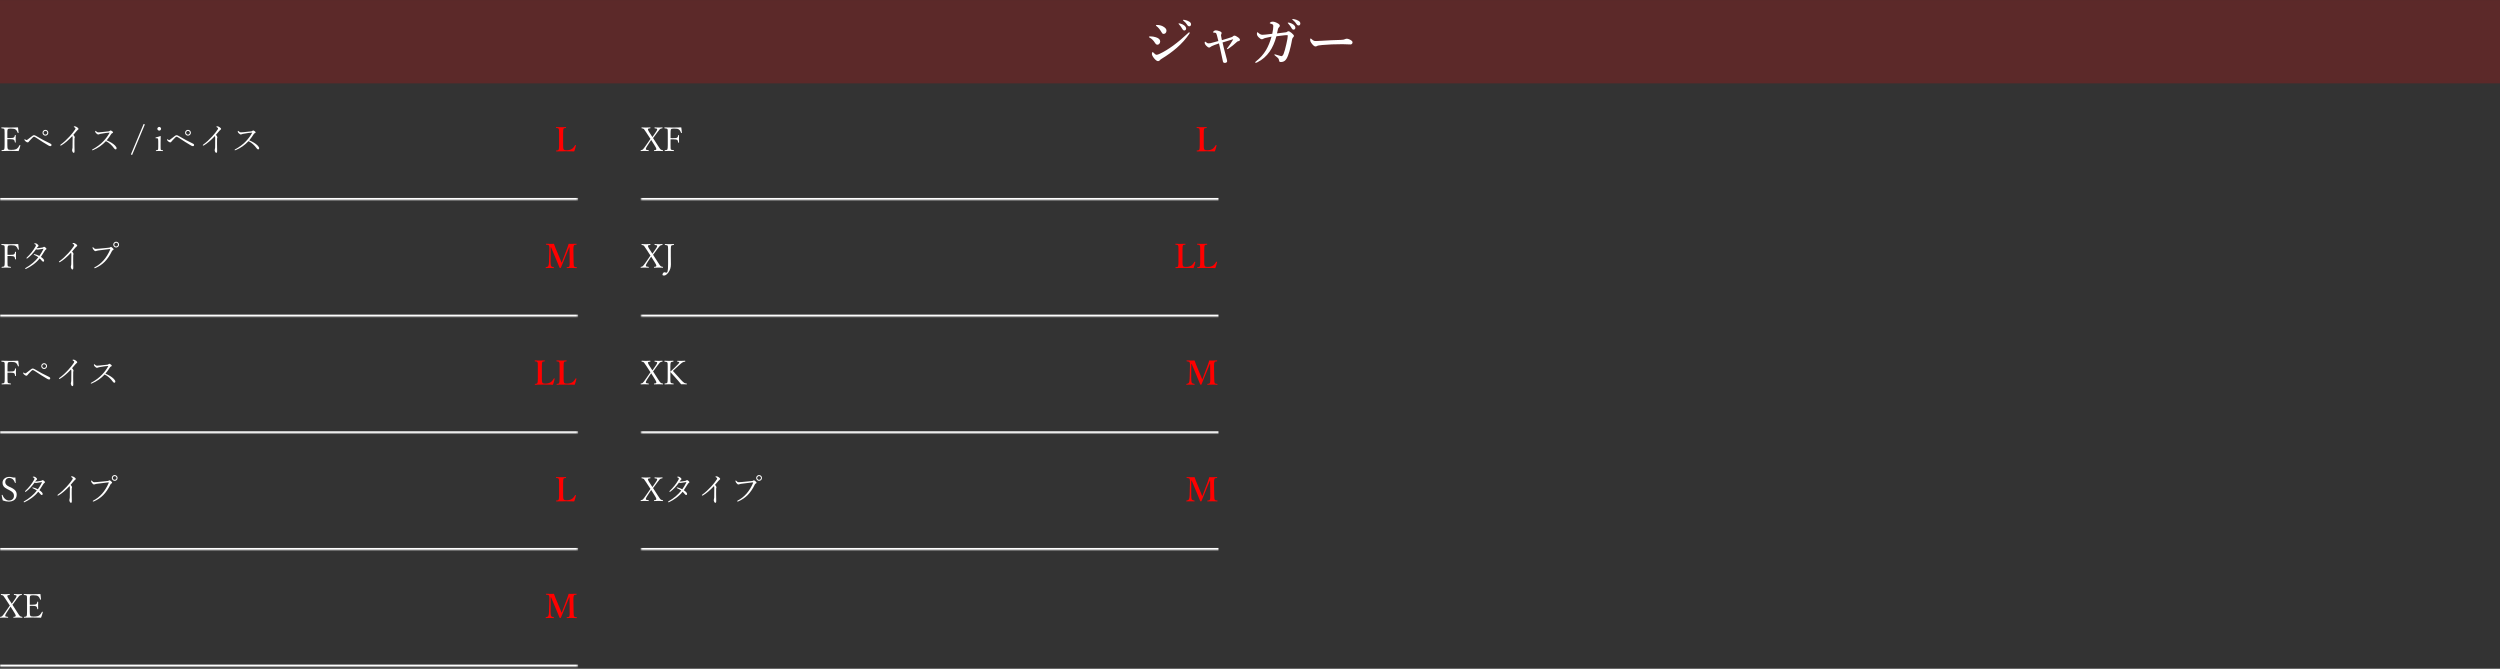 <svg width="1200" height="321" viewBox="0 0 1200 321" fill="none" xmlns="http://www.w3.org/2000/svg">
<rect x="0" y="0" width="1200" height="321" fill="#333333" stroke="none"/>
<rect width="1200" height="40" transform="translate(0 0.02)" fill="#FF0000" fill-opacity="0.2"/>
<path d="M555.097 12.525C554.919 12.398 554.83 12.284 554.83 12.183C554.83 12.047 554.978 11.979 555.274 11.979C556.307 11.979 557.234 12.178 558.055 12.576C559.29 13.211 559.908 13.913 559.908 14.684C559.908 15.175 559.777 15.564 559.515 15.852C559.261 16.131 558.931 16.27 558.524 16.27C558.287 16.27 558.089 16.19 557.928 16.029C557.801 15.902 557.636 15.661 557.433 15.306C556.747 14.095 555.968 13.169 555.097 12.525ZM556.811 28.826C556.548 29.173 556.235 29.347 555.871 29.347C555.397 29.347 554.817 28.957 554.132 28.179C553.319 27.222 552.913 26.461 552.913 25.894C552.913 25.648 552.964 25.42 553.065 25.208C553.142 25.039 553.214 24.954 553.281 24.954C553.332 24.954 553.459 25.056 553.662 25.259C554.28 25.953 554.784 26.3 555.173 26.3C555.494 26.3 556.015 26.126 556.734 25.779C558.706 24.857 560.831 23.566 563.107 21.907C565.511 20.138 567.872 18.154 570.191 15.953C570.488 15.657 570.691 15.509 570.801 15.509C570.97 15.509 571.055 15.598 571.055 15.775C571.055 15.885 570.995 16.034 570.877 16.22C569.294 18.59 567.284 20.841 564.847 22.974C562.697 24.836 560.285 26.579 557.61 28.204C557.196 28.441 556.929 28.648 556.811 28.826ZM551.847 18.061C551.601 17.967 551.479 17.853 551.479 17.718C551.479 17.549 551.72 17.464 552.202 17.464C553.074 17.464 553.95 17.604 554.83 17.883C556.201 18.323 556.887 18.987 556.887 19.876C556.887 20.325 556.751 20.705 556.48 21.019C556.227 21.315 555.909 21.463 555.528 21.463C555.131 21.463 554.741 21.158 554.36 20.549C553.692 19.449 552.854 18.619 551.847 18.061ZM566.586 11.319C567.322 11.523 567.919 11.802 568.376 12.157C569.019 12.657 569.341 13.177 569.341 13.719C569.341 13.973 569.26 14.188 569.1 14.366C568.939 14.544 568.731 14.633 568.478 14.633C568.114 14.633 567.822 14.434 567.602 14.036C567.094 13.114 566.548 12.348 565.964 11.738C565.769 11.544 565.672 11.429 565.672 11.396C565.672 11.277 565.778 11.218 565.989 11.218C566.184 11.218 566.383 11.252 566.586 11.319ZM568.693 9.58C569.43 9.707 570.119 9.961 570.763 10.342C571.389 10.697 571.702 11.137 571.702 11.662C571.702 11.967 571.613 12.212 571.436 12.398C571.283 12.551 571.105 12.627 570.902 12.627C570.488 12.627 570.166 12.437 569.938 12.056C569.455 11.252 568.85 10.575 568.122 10.024C567.91 9.872 567.805 9.766 567.805 9.707C567.805 9.572 567.877 9.504 568.021 9.504C568.232 9.504 568.456 9.529 568.693 9.58ZM586.505 19.279C587.351 19.051 588.278 18.771 589.285 18.441C590.428 18.069 591.007 17.879 591.024 17.87C591.38 17.769 591.651 17.616 591.837 17.413C592.049 17.201 592.281 17.096 592.535 17.096C592.933 17.096 593.538 17.392 594.351 17.984C594.892 18.374 595.163 18.746 595.163 19.102C595.163 19.465 594.913 19.69 594.414 19.774C594.169 19.808 593.97 19.893 593.817 20.028C592.522 21.247 591.215 22.305 589.895 23.202C589.514 23.465 589.251 23.596 589.107 23.596C588.989 23.596 588.93 23.545 588.93 23.443C588.93 23.325 589.044 23.143 589.272 22.898C590.178 21.746 591.05 20.447 591.888 19C591.905 18.966 591.913 18.936 591.913 18.911C591.913 18.877 591.888 18.86 591.837 18.86C591.82 18.86 591.803 18.865 591.786 18.873C591.591 18.924 589.937 19.423 586.822 20.371C587.195 22.03 587.394 22.906 587.419 22.999C587.512 23.363 587.652 23.888 587.838 24.573C588.219 26.004 588.502 27.074 588.688 27.785C588.917 28.564 589.031 29.101 589.031 29.398C589.031 29.643 588.904 29.846 588.65 30.007C588.447 30.134 588.219 30.197 587.965 30.197C587.432 30.197 587.118 29.998 587.025 29.601L585.629 23.101C585.519 22.635 585.345 21.882 585.108 20.841C583.526 21.366 582.37 21.801 581.643 22.148C581.312 22.326 581.122 22.445 581.071 22.504C580.885 22.69 580.678 22.796 580.449 22.821C580.051 22.847 579.594 22.584 579.078 22.034C578.52 21.484 578.24 20.963 578.24 20.473C578.24 20.143 578.325 19.977 578.494 19.977C578.536 19.977 578.651 20.054 578.837 20.206C579.269 20.612 579.692 20.815 580.106 20.815C580.453 20.815 580.775 20.782 581.071 20.714C582.138 20.443 583.386 20.105 584.816 19.698C584.656 19.038 584.423 18.12 584.118 16.943C584.067 16.749 583.979 16.495 583.852 16.182C583.758 15.953 583.602 15.805 583.382 15.737C583.179 15.67 582.895 15.636 582.531 15.636C582.354 15.636 582.265 15.585 582.265 15.483C582.265 15.306 582.396 15.115 582.658 14.912C582.929 14.684 583.225 14.569 583.547 14.569C583.987 14.552 584.592 14.684 585.362 14.963C586.039 15.208 586.378 15.492 586.378 15.813C586.378 16.008 586.331 16.19 586.238 16.359C586.179 16.478 586.132 16.609 586.099 16.753C586.09 16.804 586.086 16.85 586.086 16.893C586.086 16.977 586.099 17.096 586.124 17.248C586.2 17.688 586.327 18.365 586.505 19.279ZM621.087 17.172C621.104 17.494 620.939 17.79 620.592 18.061C620.448 18.162 620.308 18.501 620.173 19.076C620.156 19.152 620.067 19.635 619.906 20.523C619.796 21.099 619.678 21.658 619.551 22.199C619.153 23.951 618.713 25.458 618.23 26.719C617.79 27.887 617.278 28.703 616.694 29.169C616.187 29.567 615.548 29.766 614.777 29.766C614.464 29.766 614.257 29.706 614.155 29.588C614.062 29.486 613.999 29.296 613.965 29.017C613.906 28.492 613.681 28.064 613.292 27.734C612.564 27.116 612.149 26.77 612.048 26.693C611.819 26.533 611.705 26.384 611.705 26.249C611.705 26.131 611.794 26.071 611.972 26.071C612.048 26.071 612.272 26.139 612.645 26.274C614.058 26.731 614.845 26.96 615.006 26.96C615.488 26.96 615.878 26.554 616.174 25.741C616.538 24.827 616.957 23.316 617.431 21.209C617.896 19.195 618.129 17.845 618.129 17.159C618.129 16.965 618.036 16.867 617.85 16.867C617.587 16.867 617.194 16.884 616.669 16.918C615.476 17.02 614.143 17.185 612.67 17.413C611.891 20.325 610.816 22.766 609.445 24.738C607.854 27.006 605.903 28.712 603.593 29.855C603.212 30.049 602.945 30.146 602.793 30.146C602.581 30.146 602.476 30.07 602.476 29.918C602.476 29.825 602.615 29.668 602.895 29.448C604.883 27.866 606.479 26.071 607.681 24.065C608.772 22.203 609.653 20.045 610.321 17.591C609.433 17.76 608.438 17.976 607.338 18.238C606.957 18.331 606.618 18.471 606.322 18.657C606.128 18.776 605.903 18.835 605.649 18.835C605.269 18.835 604.765 18.522 604.139 17.895C603.589 17.345 603.313 16.799 603.313 16.258C603.313 15.742 603.39 15.483 603.542 15.483C603.652 15.483 603.775 15.551 603.91 15.687C604.638 16.364 605.324 16.702 605.967 16.702C606.068 16.702 606.559 16.668 607.439 16.601C608.768 16.448 609.852 16.321 610.689 16.22C611.02 14.62 611.185 13.38 611.185 12.5C611.185 12.187 611.108 11.95 610.956 11.789C610.795 11.662 610.507 11.535 610.093 11.408C609.678 11.29 609.471 11.192 609.471 11.116C609.471 11.006 609.576 10.879 609.788 10.735C610.076 10.507 610.44 10.393 610.88 10.393C611.591 10.393 612.437 10.68 613.419 11.256C614.011 11.594 614.308 11.954 614.308 12.335C614.308 12.657 614.168 12.927 613.889 13.148C613.677 13.334 613.529 13.583 613.444 13.896C613.275 14.684 613.11 15.395 612.949 16.029C613.372 15.979 614.138 15.885 615.247 15.75C616.009 15.657 616.597 15.585 617.012 15.534C617.393 15.483 617.642 15.407 617.761 15.306C617.998 15.094 618.205 14.988 618.383 14.988C618.798 14.988 619.326 15.268 619.97 15.826C620.689 16.453 621.062 16.901 621.087 17.172ZM619.018 10.938C619.745 11.142 620.342 11.417 620.808 11.764C621.451 12.263 621.772 12.784 621.772 13.325C621.772 13.579 621.692 13.795 621.531 13.973C621.37 14.15 621.163 14.239 620.909 14.239C620.545 14.239 620.253 14.04 620.033 13.643C619.525 12.72 618.979 11.958 618.396 11.357C618.201 11.163 618.104 11.049 618.104 11.015C618.104 10.896 618.205 10.837 618.408 10.837C618.603 10.837 618.806 10.871 619.018 10.938ZM621.138 9.199C621.874 9.326 622.568 9.576 623.22 9.948C623.846 10.304 624.159 10.744 624.159 11.269C624.159 11.573 624.07 11.819 623.893 12.005C623.74 12.157 623.562 12.233 623.359 12.233C622.945 12.233 622.623 12.043 622.395 11.662C621.912 10.858 621.307 10.181 620.579 9.631C620.368 9.479 620.262 9.373 620.262 9.313C620.262 9.178 620.329 9.11 620.465 9.11C620.685 9.11 620.909 9.14 621.138 9.199ZM649.22 20.295C649.22 20.583 649.127 20.832 648.94 21.044C648.763 21.239 648.543 21.336 648.28 21.336C648.026 21.336 647.48 21.319 646.643 21.285C645.906 21.234 645.17 21.209 644.434 21.209C640.854 21.209 637.612 21.34 634.709 21.602C633.329 21.713 632.47 21.878 632.132 22.098C631.937 22.233 631.704 22.301 631.434 22.301C630.867 22.301 630.173 21.704 629.352 20.511C629.021 20.045 628.856 19.576 628.856 19.102C628.856 18.687 628.962 18.48 629.174 18.48C629.242 18.48 629.352 18.556 629.504 18.708C629.969 19.165 630.384 19.457 630.748 19.584C630.968 19.66 631.281 19.698 631.688 19.698C632.229 19.698 633.139 19.656 634.417 19.571C637.887 19.351 640.959 19.212 643.634 19.152C644.573 19.127 645.246 19.004 645.652 18.784C645.932 18.649 646.177 18.581 646.389 18.581C646.77 18.581 647.159 18.666 647.557 18.835C648.665 19.309 649.22 19.796 649.22 20.295Z" fill="white"/>
<mask id="path-2-inside-1_2106_2419" fill="white">
<path d="M0 50.02H277.5V96.019H0V50.02Z"/>
</mask>
<path d="M277.5 96.019V95.019H0V96.019V97.019H277.5V96.019Z" fill="white" mask="url(#path-2-inside-1_2106_2419)"/>
<path d="M8.93 72.504C7.435 72.447 6.115 72.418 4.969 72.418C3.688 72.418 2.315 72.447 0.852 72.504C0.768 72.504 0.727 72.434 0.727 72.293C0.727 72.173 0.768 72.106 0.852 72.09C1.273 72.048 1.562 71.999 1.719 71.941C1.844 71.889 1.943 71.811 2.016 71.707C2.146 71.514 2.211 70.814 2.211 69.606V63.996C2.211 63.163 2.198 62.629 2.172 62.395C2.151 62.217 2.104 62.072 2.031 61.957C1.901 61.764 1.479 61.642 0.766 61.59C0.672 61.579 0.625 61.517 0.625 61.402C0.625 61.23 0.672 61.145 0.766 61.145C1.839 61.197 3.169 61.223 4.758 61.223C6.227 61.223 7.521 61.197 8.641 61.145C8.776 62.488 8.867 63.332 8.914 63.676V63.723C8.914 63.816 8.828 63.863 8.656 63.863C8.599 63.863 8.557 63.832 8.531 63.77C8.297 63.066 7.956 62.538 7.508 62.184C7.117 61.871 6.312 61.715 5.094 61.715C4.333 61.715 3.867 61.842 3.695 62.098C3.581 62.27 3.523 62.715 3.523 63.434V66.262C3.706 66.272 4.047 66.277 4.547 66.277C5.693 66.277 6.396 66.171 6.656 65.957C6.932 65.738 7.094 65.397 7.141 64.934C7.151 64.84 7.208 64.793 7.312 64.793C7.474 64.793 7.555 64.84 7.555 64.934C7.534 65.663 7.523 66.186 7.523 66.504C7.523 66.952 7.534 67.551 7.555 68.301C7.555 68.394 7.474 68.441 7.312 68.441C7.208 68.441 7.151 68.389 7.141 68.285C7.094 67.697 6.922 67.301 6.625 67.098C6.344 66.894 5.651 66.793 4.547 66.793C4.214 66.793 3.872 66.803 3.523 66.824V69.606C3.523 70.652 3.599 71.288 3.75 71.512C3.865 71.678 4.036 71.793 4.266 71.856C4.495 71.913 4.854 71.941 5.344 71.941C6.125 71.941 6.734 71.887 7.172 71.777C7.542 71.689 7.872 71.54 8.164 71.332C8.591 71.019 8.99 70.486 9.359 69.731C9.391 69.658 9.43 69.621 9.477 69.621C9.68 69.621 9.781 69.681 9.781 69.801L9.766 69.879C9.573 70.717 9.294 71.592 8.93 72.504ZM21.797 62.332C22.208 62.332 22.552 62.486 22.828 62.793C23.068 63.059 23.188 63.368 23.188 63.723C23.188 64.134 23.034 64.478 22.727 64.754C22.461 64.993 22.151 65.113 21.797 65.113C21.385 65.113 21.042 64.96 20.766 64.652C20.526 64.387 20.406 64.077 20.406 63.723C20.406 63.311 20.56 62.967 20.867 62.691C21.133 62.452 21.443 62.332 21.797 62.332ZM21.797 62.824C21.537 62.824 21.315 62.926 21.133 63.129C20.977 63.301 20.898 63.499 20.898 63.723C20.898 63.983 21 64.204 21.203 64.387C21.375 64.543 21.573 64.621 21.797 64.621C22.057 64.621 22.279 64.519 22.461 64.316C22.617 64.144 22.695 63.947 22.695 63.723C22.695 63.462 22.594 63.241 22.391 63.059C22.219 62.902 22.021 62.824 21.797 62.824ZM12.727 67.223C12.857 67.223 13.021 67.152 13.219 67.012C13.328 66.934 13.737 66.618 14.445 66.066C14.914 65.697 15.307 65.394 15.625 65.16C15.865 64.978 16.094 64.887 16.312 64.887C16.552 64.887 16.878 65.004 17.289 65.238C19.607 66.618 21.815 67.803 23.914 68.793C24.143 68.892 24.328 68.993 24.469 69.098C24.641 69.243 24.727 69.402 24.727 69.574C24.727 69.751 24.669 69.897 24.555 70.012C24.456 70.106 24.341 70.152 24.211 70.152C23.94 70.152 23.654 70.066 23.352 69.894C21.628 68.905 19.638 67.652 17.383 66.137C16.857 65.793 16.51 65.621 16.344 65.621C16.188 65.621 15.979 65.738 15.719 65.973C15.312 66.348 14.81 66.871 14.211 67.543C14.039 67.72 13.901 67.887 13.797 68.043C13.672 68.246 13.497 68.348 13.273 68.348C12.966 68.348 12.596 68.15 12.164 67.754C11.878 67.504 11.734 67.254 11.734 67.004C11.734 66.874 11.776 66.809 11.859 66.809C11.891 66.809 11.966 66.845 12.086 66.918C12.378 67.121 12.591 67.223 12.727 67.223ZM34.695 65.324C32.815 67.335 31.078 68.814 29.484 69.762C29.338 69.845 29.216 69.887 29.117 69.887C28.977 69.887 28.906 69.816 28.906 69.676C28.906 69.592 28.987 69.491 29.148 69.371C30.508 68.402 31.932 67.103 33.422 65.473C34.51 64.275 35.388 63.165 36.055 62.145C36.175 61.973 36.234 61.79 36.234 61.598C36.234 61.467 36.036 61.29 35.641 61.066C35.479 60.967 35.398 60.895 35.398 60.848C35.398 60.697 35.565 60.621 35.898 60.621C36.206 60.621 36.599 60.79 37.078 61.129C37.484 61.41 37.688 61.658 37.688 61.871C37.688 62.069 37.57 62.223 37.336 62.332C37.263 62.363 37.115 62.507 36.891 62.762C36.422 63.319 35.862 63.975 35.211 64.731C35.669 65.236 35.898 65.616 35.898 65.871C35.898 65.975 35.878 66.069 35.836 66.152C35.779 66.277 35.75 66.408 35.75 66.543C35.74 67.106 35.734 67.983 35.734 69.176L35.789 72.621C35.789 73.111 35.656 73.356 35.391 73.356C35.151 73.356 34.964 73.202 34.828 72.894C34.677 72.561 34.602 72.262 34.602 71.996C34.602 71.882 34.628 71.769 34.68 71.66C34.753 71.488 34.797 71.223 34.812 70.863C34.844 69.405 34.859 67.848 34.859 66.191C34.859 65.733 34.805 65.444 34.695 65.324ZM51.211 67.371C52.94 68.074 54.273 68.9 55.211 69.848C55.711 70.374 55.961 70.796 55.961 71.113C55.961 71.509 55.807 71.707 55.5 71.707C55.25 71.707 55.026 71.564 54.828 71.277C53.625 69.621 52.297 68.447 50.844 67.754C49.104 69.624 47.089 71.043 44.797 72.012C44.609 72.095 44.466 72.137 44.367 72.137C44.237 72.137 44.172 72.082 44.172 71.973C44.172 71.884 44.214 71.816 44.297 71.769C46.474 70.577 48.25 69.249 49.625 67.785C50.776 66.566 51.742 65.262 52.523 63.871C52.575 63.777 52.602 63.717 52.602 63.691C52.602 63.671 52.575 63.66 52.523 63.66C51.789 63.66 50.323 63.863 48.125 64.269C47.875 64.316 47.693 64.376 47.578 64.449C47.448 64.522 47.315 64.559 47.18 64.559C46.878 64.559 46.51 64.335 46.078 63.887C45.812 63.616 45.68 63.332 45.68 63.035C45.68 62.874 45.727 62.793 45.82 62.793C45.878 62.793 45.948 62.837 46.031 62.926C46.438 63.332 46.839 63.535 47.234 63.535C47.307 63.535 47.711 63.504 48.445 63.441L52.109 63.059C52.375 63.022 52.583 62.931 52.734 62.785C52.849 62.665 52.948 62.605 53.031 62.605C53.203 62.605 53.466 62.728 53.82 62.973C54.117 63.191 54.266 63.395 54.266 63.582C54.266 63.707 54.133 63.824 53.867 63.934C53.659 64.012 53.492 64.155 53.367 64.363C52.81 65.285 52.091 66.288 51.211 67.371ZM63.414 74.379L62.82 74.137L68.945 59.496L69.539 59.738L63.414 74.379ZM75.953 67.973C75.953 67.306 75.912 66.871 75.828 66.668C75.734 66.454 75.578 66.348 75.359 66.348L74.766 66.379C74.682 66.379 74.641 66.309 74.641 66.168C74.641 66.069 74.706 65.999 74.836 65.957C75.638 65.764 76.346 65.546 76.961 65.301C77.086 65.301 77.148 65.35 77.148 65.449C77.107 66.465 77.086 67.382 77.086 68.199V70.199C77.086 71.184 77.117 71.733 77.18 71.848C77.258 71.988 77.576 72.079 78.133 72.121C78.216 72.137 78.258 72.194 78.258 72.293C78.258 72.434 78.216 72.504 78.133 72.504C77.492 72.483 76.974 72.473 76.578 72.473C76.109 72.473 75.565 72.483 74.945 72.504C74.862 72.504 74.82 72.434 74.82 72.293C74.82 72.194 74.862 72.137 74.945 72.121C75.43 72.069 75.724 71.978 75.828 71.848C75.912 71.733 75.953 71.184 75.953 70.199V67.973ZM76.43 60.91C76.669 60.91 76.883 61.014 77.07 61.223C77.232 61.405 77.312 61.598 77.312 61.801C77.312 62.066 77.211 62.29 77.008 62.473C76.831 62.624 76.638 62.699 76.43 62.699C76.18 62.699 75.961 62.6 75.773 62.402C75.607 62.23 75.523 62.03 75.523 61.801C75.523 61.561 75.63 61.348 75.844 61.16C76.021 60.993 76.216 60.91 76.43 60.91ZM90.234 62.332C90.646 62.332 90.99 62.486 91.266 62.793C91.505 63.059 91.625 63.368 91.625 63.723C91.625 64.134 91.471 64.478 91.164 64.754C90.898 64.993 90.588 65.113 90.234 65.113C89.823 65.113 89.479 64.96 89.203 64.652C88.963 64.387 88.844 64.077 88.844 63.723C88.844 63.311 88.997 62.967 89.305 62.691C89.57 62.452 89.88 62.332 90.234 62.332ZM90.234 62.824C89.974 62.824 89.753 62.926 89.57 63.129C89.414 63.301 89.336 63.499 89.336 63.723C89.336 63.983 89.438 64.204 89.641 64.387C89.812 64.543 90.01 64.621 90.234 64.621C90.495 64.621 90.716 64.519 90.898 64.316C91.055 64.144 91.133 63.947 91.133 63.723C91.133 63.462 91.031 63.241 90.828 63.059C90.656 62.902 90.458 62.824 90.234 62.824ZM81.164 67.223C81.294 67.223 81.458 67.152 81.656 67.012C81.766 66.934 82.174 66.618 82.883 66.066C83.352 65.697 83.745 65.394 84.062 65.16C84.302 64.978 84.531 64.887 84.75 64.887C84.99 64.887 85.315 65.004 85.727 65.238C88.044 66.618 90.253 67.803 92.352 68.793C92.581 68.892 92.766 68.993 92.906 69.098C93.078 69.243 93.164 69.402 93.164 69.574C93.164 69.751 93.107 69.897 92.992 70.012C92.893 70.106 92.779 70.152 92.648 70.152C92.378 70.152 92.091 70.066 91.789 69.894C90.065 68.905 88.076 67.652 85.82 66.137C85.294 65.793 84.948 65.621 84.781 65.621C84.625 65.621 84.417 65.738 84.156 65.973C83.75 66.348 83.247 66.871 82.648 67.543C82.477 67.72 82.338 67.887 82.234 68.043C82.109 68.246 81.935 68.348 81.711 68.348C81.404 68.348 81.034 68.15 80.602 67.754C80.315 67.504 80.172 67.254 80.172 67.004C80.172 66.874 80.213 66.809 80.297 66.809C80.328 66.809 80.404 66.845 80.523 66.918C80.815 67.121 81.029 67.223 81.164 67.223ZM103.133 65.324C101.253 67.335 99.516 68.814 97.922 69.762C97.776 69.845 97.654 69.887 97.555 69.887C97.414 69.887 97.344 69.816 97.344 69.676C97.344 69.592 97.424 69.491 97.586 69.371C98.945 68.402 100.37 67.103 101.859 65.473C102.948 64.275 103.826 63.165 104.492 62.145C104.612 61.973 104.672 61.79 104.672 61.598C104.672 61.467 104.474 61.29 104.078 61.066C103.917 60.967 103.836 60.895 103.836 60.848C103.836 60.697 104.003 60.621 104.336 60.621C104.643 60.621 105.036 60.79 105.516 61.129C105.922 61.41 106.125 61.658 106.125 61.871C106.125 62.069 106.008 62.223 105.773 62.332C105.701 62.363 105.552 62.507 105.328 62.762C104.859 63.319 104.299 63.975 103.648 64.731C104.107 65.236 104.336 65.616 104.336 65.871C104.336 65.975 104.315 66.069 104.273 66.152C104.216 66.277 104.188 66.408 104.188 66.543C104.177 67.106 104.172 67.983 104.172 69.176L104.227 72.621C104.227 73.111 104.094 73.356 103.828 73.356C103.589 73.356 103.401 73.202 103.266 72.894C103.115 72.561 103.039 72.262 103.039 71.996C103.039 71.882 103.065 71.769 103.117 71.66C103.19 71.488 103.234 71.223 103.25 70.863C103.281 69.405 103.297 67.848 103.297 66.191C103.297 65.733 103.242 65.444 103.133 65.324ZM119.648 67.371C121.378 68.074 122.711 68.9 123.648 69.848C124.148 70.374 124.398 70.796 124.398 71.113C124.398 71.509 124.245 71.707 123.938 71.707C123.688 71.707 123.464 71.564 123.266 71.277C122.062 69.621 120.734 68.447 119.281 67.754C117.542 69.624 115.526 71.043 113.234 72.012C113.047 72.095 112.904 72.137 112.805 72.137C112.674 72.137 112.609 72.082 112.609 71.973C112.609 71.884 112.651 71.816 112.734 71.769C114.911 70.577 116.688 69.249 118.062 67.785C119.214 66.566 120.18 65.262 120.961 63.871C121.013 63.777 121.039 63.717 121.039 63.691C121.039 63.671 121.013 63.66 120.961 63.66C120.227 63.66 118.76 63.863 116.562 64.269C116.312 64.316 116.13 64.376 116.016 64.449C115.885 64.522 115.753 64.559 115.617 64.559C115.315 64.559 114.948 64.335 114.516 63.887C114.25 63.616 114.117 63.332 114.117 63.035C114.117 62.874 114.164 62.793 114.258 62.793C114.315 62.793 114.385 62.837 114.469 62.926C114.875 63.332 115.276 63.535 115.672 63.535C115.745 63.535 116.148 63.504 116.883 63.441L120.547 63.059C120.812 63.022 121.021 62.931 121.172 62.785C121.286 62.665 121.385 62.605 121.469 62.605C121.641 62.605 121.904 62.728 122.258 62.973C122.555 63.191 122.703 63.395 122.703 63.582C122.703 63.707 122.57 63.824 122.305 63.934C122.096 64.012 121.93 64.155 121.805 64.363C121.247 65.285 120.529 66.288 119.648 67.371Z" fill="white"/>
<path d="M275.629 72.668C274.207 72.632 272.798 72.613 271.402 72.613C269.928 72.613 268.478 72.632 267.051 72.668C266.957 72.668 266.91 72.603 266.91 72.473C266.91 72.348 266.957 72.28 267.051 72.269C267.441 72.228 267.689 72.189 267.793 72.152C267.954 72.095 268.074 71.993 268.152 71.848C268.293 71.613 268.363 70.905 268.363 69.723V63.918C268.363 63.105 268.35 62.59 268.324 62.371C268.303 62.168 268.251 61.983 268.168 61.816C268.095 61.676 267.952 61.579 267.738 61.527C267.634 61.501 267.392 61.47 267.012 61.434C266.908 61.423 266.855 61.355 266.855 61.23C266.855 61.079 266.908 61.004 267.012 61.004C267.069 61.004 267.47 61.017 268.215 61.043C268.652 61.059 269.009 61.066 269.285 61.066C269.582 61.066 269.993 61.056 270.52 61.035C271.077 61.02 271.426 61.009 271.566 61.004C271.681 61.004 271.738 61.079 271.738 61.23C271.738 61.35 271.691 61.418 271.598 61.434C271.181 61.48 270.928 61.517 270.84 61.543C270.673 61.59 270.553 61.681 270.48 61.816C270.361 62.046 270.301 62.746 270.301 63.918V69.723C270.301 70.785 270.371 71.431 270.512 71.66C270.642 71.863 270.863 71.999 271.176 72.066C271.363 72.103 271.652 72.121 272.043 72.121C273.132 72.121 274.04 71.85 274.77 71.309C275.165 70.991 275.582 70.46 276.02 69.715C276.066 69.637 276.116 69.598 276.168 69.598C276.194 69.598 276.236 69.606 276.293 69.621C276.402 69.658 276.457 69.71 276.457 69.777C276.457 69.793 276.454 69.814 276.449 69.84C276.262 70.746 275.988 71.689 275.629 72.668Z" fill="#FF0000"/>
<mask id="path-6-inside-2_2106_2419" fill="white">
<path d="M0 106.02H277.5V152.02H0V106.02Z"/>
</mask>
<path d="M277.5 152.02V151.02H0V152.02V153.02H277.5V152.02Z" fill="white" mask="url(#path-6-inside-2_2106_2419)"/>
<path d="M3.602 122.887V125.605C3.602 126.486 3.612 127.035 3.633 127.254C3.648 127.447 3.69 127.598 3.758 127.707C3.888 127.9 4.331 128.027 5.086 128.09C5.195 128.1 5.25 128.168 5.25 128.293C5.25 128.434 5.195 128.504 5.086 128.504C4.247 128.462 3.529 128.441 2.93 128.441C2.341 128.441 1.669 128.462 0.914 128.504C0.805 128.504 0.75 128.434 0.75 128.293C0.75 128.168 0.805 128.1 0.914 128.09C1.565 128.053 1.953 127.926 2.078 127.707C2.208 127.467 2.273 126.767 2.273 125.605V119.996C2.273 119.158 2.26 118.621 2.234 118.387C2.214 118.215 2.169 118.072 2.102 117.957C1.966 117.764 1.521 117.642 0.766 117.59C0.682 117.579 0.641 117.517 0.641 117.402C0.641 117.23 0.682 117.145 0.766 117.145C1.849 117.197 3.201 117.223 4.82 117.223C6.31 117.223 7.62 117.197 8.75 117.145C8.797 117.697 8.898 118.54 9.055 119.676V119.723C9.055 119.816 8.961 119.863 8.773 119.863C8.706 119.863 8.656 119.822 8.625 119.738C8.401 119.04 8.07 118.522 7.633 118.184C7.398 118.001 7.107 117.876 6.758 117.809C6.404 117.746 5.875 117.715 5.172 117.715C4.396 117.715 3.932 117.842 3.781 118.098C3.661 118.29 3.602 118.923 3.602 119.996V122.309C3.773 122.324 4.12 122.332 4.641 122.332C5.823 122.332 6.542 122.236 6.797 122.043C7.036 121.85 7.182 121.496 7.234 120.98C7.25 120.887 7.323 120.84 7.453 120.84C7.604 120.84 7.68 120.887 7.68 120.98C7.659 121.684 7.648 122.207 7.648 122.551C7.648 123.025 7.659 123.624 7.68 124.348C7.68 124.452 7.604 124.504 7.453 124.504C7.318 124.504 7.245 124.447 7.234 124.332C7.182 123.728 7.026 123.34 6.766 123.168C6.453 122.965 5.745 122.863 4.641 122.863C4.276 122.863 3.93 122.871 3.602 122.887ZM17.578 119.16C18.323 119.134 19.213 119.022 20.25 118.824C20.516 118.783 20.701 118.715 20.805 118.621C20.935 118.512 21.065 118.457 21.195 118.457C21.352 118.457 21.576 118.585 21.867 118.84C22.164 119.1 22.312 119.314 22.312 119.48C22.312 119.574 22.201 119.691 21.977 119.832C21.841 119.905 21.703 120.051 21.562 120.27C20.745 121.618 20.099 122.632 19.625 123.309C20.667 124.017 21.188 124.603 21.188 125.066C21.188 125.431 21.044 125.613 20.758 125.613C20.544 125.613 20.305 125.447 20.039 125.113C19.773 124.754 19.438 124.397 19.031 124.043C18.25 125.074 17.206 126.072 15.898 127.035C14.815 127.832 13.698 128.499 12.547 129.035C12.463 129.077 12.385 129.098 12.312 129.098C12.151 129.098 12.07 129.033 12.07 128.902C12.07 128.803 12.122 128.725 12.227 128.668C14.825 127.163 16.88 125.428 18.391 123.465C17.844 123.048 17.172 122.671 16.375 122.332C16.266 122.29 16.211 122.238 16.211 122.176C16.211 122.046 16.271 121.98 16.391 121.98C16.432 121.98 16.526 121.991 16.672 122.012C17.234 122.116 17.971 122.392 18.883 122.84C19.544 121.944 20.177 120.895 20.781 119.691C20.812 119.639 20.828 119.579 20.828 119.512C20.828 119.449 20.787 119.418 20.703 119.418C20.63 119.418 20.083 119.504 19.062 119.676C18.531 119.77 18.216 119.816 18.117 119.816C17.852 119.816 17.581 119.759 17.305 119.645C15.945 121.514 14.557 122.97 13.141 124.012C13.062 124.064 12.984 124.09 12.906 124.09C12.766 124.09 12.695 124.03 12.695 123.91C12.695 123.816 12.732 123.738 12.805 123.676C14.544 122.04 15.961 120.249 17.055 118.301C17.185 118.056 17.25 117.868 17.25 117.738C17.25 117.493 17.026 117.29 16.578 117.129C16.463 117.087 16.406 117.035 16.406 116.973C16.406 116.842 16.578 116.777 16.922 116.777C17.224 116.777 17.51 116.879 17.781 117.082C18.25 117.421 18.484 117.715 18.484 117.965C18.484 118.111 18.422 118.233 18.297 118.332C18.135 118.452 18.023 118.553 17.961 118.637C17.888 118.725 17.76 118.9 17.578 119.16ZM34.086 121.324C32.206 123.335 30.469 124.814 28.875 125.762C28.729 125.845 28.607 125.887 28.508 125.887C28.367 125.887 28.297 125.816 28.297 125.676C28.297 125.592 28.378 125.491 28.539 125.371C29.898 124.402 31.323 123.103 32.812 121.473C33.901 120.275 34.779 119.165 35.445 118.145C35.565 117.973 35.625 117.79 35.625 117.598C35.625 117.467 35.427 117.29 35.031 117.066C34.87 116.967 34.789 116.895 34.789 116.848C34.789 116.697 34.956 116.621 35.289 116.621C35.596 116.621 35.99 116.79 36.469 117.129C36.875 117.41 37.078 117.658 37.078 117.871C37.078 118.069 36.961 118.223 36.727 118.332C36.654 118.363 36.505 118.507 36.281 118.762C35.812 119.319 35.253 119.975 34.602 120.73C35.06 121.236 35.289 121.616 35.289 121.871C35.289 121.975 35.268 122.069 35.227 122.152C35.169 122.277 35.141 122.408 35.141 122.543C35.13 123.105 35.125 123.983 35.125 125.176L35.18 128.621C35.18 129.111 35.047 129.355 34.781 129.355C34.542 129.355 34.354 129.202 34.219 128.895C34.068 128.561 33.992 128.262 33.992 127.996C33.992 127.882 34.018 127.77 34.07 127.66C34.143 127.488 34.188 127.223 34.203 126.863C34.234 125.405 34.25 123.848 34.25 122.191C34.25 121.733 34.195 121.444 34.086 121.324ZM55.75 116.027C56.161 116.027 56.505 116.181 56.781 116.488C57.021 116.754 57.141 117.064 57.141 117.418C57.141 117.829 56.987 118.173 56.68 118.449C56.414 118.689 56.104 118.809 55.75 118.809C55.339 118.809 54.995 118.655 54.719 118.348C54.479 118.082 54.359 117.772 54.359 117.418C54.359 117.007 54.513 116.663 54.82 116.387C55.086 116.147 55.396 116.027 55.75 116.027ZM55.75 116.52C55.49 116.52 55.268 116.621 55.086 116.824C54.93 116.996 54.852 117.194 54.852 117.418C54.852 117.678 54.953 117.9 55.156 118.082C55.328 118.238 55.526 118.316 55.75 118.316C56.01 118.316 56.232 118.215 56.414 118.012C56.57 117.84 56.648 117.642 56.648 117.418C56.648 117.158 56.547 116.936 56.344 116.754C56.172 116.598 55.974 116.52 55.75 116.52ZM46.023 119.457C46.273 119.457 46.758 119.426 47.477 119.363C48.148 119.301 49.018 119.217 50.086 119.113C51.398 118.978 52.161 118.9 52.375 118.879C52.583 118.863 52.753 118.806 52.883 118.707C53.034 118.587 53.156 118.527 53.25 118.527C53.401 118.527 53.664 118.686 54.039 119.004C54.367 119.28 54.531 119.514 54.531 119.707C54.531 119.853 54.419 119.973 54.195 120.066C53.992 120.155 53.844 120.298 53.75 120.496C52.719 122.632 51.552 124.353 50.25 125.66C49.021 126.895 47.557 127.887 45.859 128.637C45.693 128.71 45.555 128.746 45.445 128.746C45.305 128.746 45.234 128.671 45.234 128.52C45.234 128.431 45.315 128.348 45.477 128.27C48.7 126.618 51.164 123.803 52.867 119.824C52.898 119.751 52.914 119.694 52.914 119.652C52.914 119.585 52.862 119.551 52.758 119.551C52.727 119.551 52.518 119.566 52.133 119.598C50.195 119.796 48.505 120.009 47.062 120.238C46.677 120.296 46.419 120.361 46.289 120.434C46.122 120.517 45.979 120.559 45.859 120.559C45.521 120.559 45.164 120.29 44.789 119.754C44.544 119.415 44.422 119.124 44.422 118.879C44.422 118.707 44.474 118.621 44.578 118.621C44.635 118.621 44.711 118.676 44.805 118.785C45.034 119.051 45.237 119.23 45.414 119.324C45.586 119.413 45.789 119.457 46.023 119.457Z" fill="white"/>
<path d="M272.961 117.035C273.326 117.046 273.909 117.051 274.711 117.051C275.398 117.051 276.034 117.035 276.617 117.004C276.711 117.004 276.758 117.074 276.758 117.215C276.758 117.35 276.711 117.423 276.617 117.434C276.185 117.475 275.919 117.512 275.82 117.543C275.669 117.595 275.555 117.691 275.477 117.832C275.315 118.108 275.234 118.645 275.234 119.441V119.918L275.328 125.723C275.344 126.525 275.37 127.056 275.406 127.316C275.438 127.504 275.492 127.681 275.57 127.848C275.654 128.009 275.805 128.118 276.023 128.176C276.133 128.202 276.383 128.233 276.773 128.27C276.867 128.28 276.914 128.348 276.914 128.473C276.914 128.603 276.862 128.668 276.758 128.668C276.013 128.637 275.216 128.621 274.367 128.621C273.56 128.621 272.807 128.637 272.109 128.668C272.026 128.668 271.984 128.598 271.984 128.457C271.984 128.342 272.026 128.28 272.109 128.27C272.526 128.228 272.781 128.191 272.875 128.16C273.036 128.103 273.156 127.999 273.234 127.848C273.365 127.629 273.43 127.137 273.43 126.371C273.43 126.095 273.43 125.879 273.43 125.723L273.359 118.715H273.219L270.883 124.441C270.638 125.051 270.315 125.837 269.914 126.801C269.612 127.53 269.38 128.092 269.219 128.488C269.172 128.608 269.07 128.668 268.914 128.668C268.747 128.668 268.641 128.608 268.594 128.488C268.297 127.702 267.784 126.46 267.055 124.762L264.516 118.715H264.32L264.289 125.723C264.289 126.759 264.391 127.441 264.594 127.77C264.745 128.004 265.138 128.171 265.773 128.27C265.883 128.28 265.938 128.342 265.938 128.457C265.938 128.598 265.878 128.668 265.758 128.668C265.143 128.637 264.531 128.621 263.922 128.621C263.302 128.621 262.682 128.637 262.062 128.668C261.958 128.668 261.906 128.603 261.906 128.473C261.906 128.353 261.958 128.285 262.062 128.27C262.62 128.176 262.979 128.009 263.141 127.77C263.365 127.4 263.492 126.717 263.523 125.723L263.68 119.918C263.69 119.595 263.695 119.34 263.695 119.152C263.695 118.501 263.62 118.061 263.469 117.832C263.37 117.681 263.185 117.579 262.914 117.527C262.867 117.517 262.625 117.486 262.188 117.434C262.094 117.418 262.047 117.345 262.047 117.215C262.047 117.074 262.089 117.004 262.172 117.004C262.802 117.035 263.417 117.051 264.016 117.051C264.839 117.051 265.469 117.046 265.906 117.035C266.089 117.65 266.307 118.264 266.562 118.879L268.805 124.223C269.065 124.848 269.326 125.496 269.586 126.168C269.607 126.116 269.852 125.478 270.32 124.254L272.273 119.113C272.523 118.457 272.753 117.764 272.961 117.035Z" fill="#FF0000"/>
<mask id="path-10-inside-3_2106_2419" fill="white">
<path d="M0 162.02H277.5V208.02H0V162.02Z"/>
</mask>
<path d="M277.5 208.02V207.02H0V208.02V209.02H277.5V208.02Z" fill="white" mask="url(#path-10-inside-3_2106_2419)"/>
<path d="M3.602 178.887V181.605C3.602 182.486 3.612 183.035 3.633 183.254C3.648 183.447 3.69 183.598 3.758 183.707C3.888 183.9 4.331 184.027 5.086 184.09C5.195 184.1 5.25 184.168 5.25 184.293C5.25 184.434 5.195 184.504 5.086 184.504C4.247 184.462 3.529 184.441 2.93 184.441C2.341 184.441 1.669 184.462 0.914 184.504C0.805 184.504 0.75 184.434 0.75 184.293C0.75 184.168 0.805 184.1 0.914 184.09C1.565 184.053 1.953 183.926 2.078 183.707C2.208 183.467 2.273 182.767 2.273 181.605V175.996C2.273 175.158 2.26 174.621 2.234 174.387C2.214 174.215 2.169 174.072 2.102 173.957C1.966 173.764 1.521 173.642 0.766 173.59C0.682 173.579 0.641 173.517 0.641 173.402C0.641 173.23 0.682 173.145 0.766 173.145C1.849 173.197 3.201 173.223 4.82 173.223C6.31 173.223 7.62 173.197 8.75 173.145C8.797 173.697 8.898 174.54 9.055 175.676V175.723C9.055 175.816 8.961 175.863 8.773 175.863C8.706 175.863 8.656 175.822 8.625 175.738C8.401 175.04 8.07 174.522 7.633 174.184C7.398 174.001 7.107 173.876 6.758 173.809C6.404 173.746 5.875 173.715 5.172 173.715C4.396 173.715 3.932 173.842 3.781 174.098C3.661 174.29 3.602 174.923 3.602 175.996V178.309C3.773 178.324 4.12 178.332 4.641 178.332C5.823 178.332 6.542 178.236 6.797 178.043C7.036 177.85 7.182 177.496 7.234 176.98C7.25 176.887 7.323 176.84 7.453 176.84C7.604 176.84 7.68 176.887 7.68 176.98C7.659 177.684 7.648 178.207 7.648 178.551C7.648 179.025 7.659 179.624 7.68 180.348C7.68 180.452 7.604 180.504 7.453 180.504C7.318 180.504 7.245 180.447 7.234 180.332C7.182 179.728 7.026 179.34 6.766 179.168C6.453 178.965 5.745 178.863 4.641 178.863C4.276 178.863 3.93 178.871 3.602 178.887ZM21.188 174.332C21.599 174.332 21.943 174.486 22.219 174.793C22.458 175.059 22.578 175.368 22.578 175.723C22.578 176.134 22.424 176.478 22.117 176.754C21.852 176.993 21.542 177.113 21.188 177.113C20.776 177.113 20.432 176.96 20.156 176.652C19.917 176.387 19.797 176.077 19.797 175.723C19.797 175.311 19.951 174.967 20.258 174.691C20.523 174.452 20.833 174.332 21.188 174.332ZM21.188 174.824C20.927 174.824 20.706 174.926 20.523 175.129C20.367 175.301 20.289 175.499 20.289 175.723C20.289 175.983 20.391 176.204 20.594 176.387C20.766 176.543 20.963 176.621 21.188 176.621C21.448 176.621 21.669 176.52 21.852 176.316C22.008 176.145 22.086 175.947 22.086 175.723C22.086 175.462 21.984 175.241 21.781 175.059C21.609 174.902 21.412 174.824 21.188 174.824ZM12.117 179.223C12.247 179.223 12.412 179.152 12.609 179.012C12.719 178.934 13.128 178.618 13.836 178.066C14.305 177.697 14.698 177.395 15.016 177.16C15.255 176.978 15.484 176.887 15.703 176.887C15.943 176.887 16.268 177.004 16.68 177.238C18.997 178.618 21.206 179.803 23.305 180.793C23.534 180.892 23.719 180.993 23.859 181.098C24.031 181.243 24.117 181.402 24.117 181.574C24.117 181.751 24.06 181.897 23.945 182.012C23.846 182.105 23.732 182.152 23.602 182.152C23.331 182.152 23.044 182.066 22.742 181.895C21.018 180.905 19.029 179.652 16.773 178.137C16.247 177.793 15.901 177.621 15.734 177.621C15.578 177.621 15.37 177.738 15.109 177.973C14.703 178.348 14.2 178.871 13.602 179.543C13.43 179.72 13.292 179.887 13.188 180.043C13.062 180.246 12.888 180.348 12.664 180.348C12.357 180.348 11.987 180.15 11.555 179.754C11.268 179.504 11.125 179.254 11.125 179.004C11.125 178.874 11.167 178.809 11.25 178.809C11.281 178.809 11.357 178.845 11.477 178.918C11.768 179.121 11.982 179.223 12.117 179.223ZM34.086 177.324C32.206 179.335 30.469 180.814 28.875 181.762C28.729 181.845 28.607 181.887 28.508 181.887C28.367 181.887 28.297 181.816 28.297 181.676C28.297 181.592 28.378 181.491 28.539 181.371C29.898 180.402 31.323 179.103 32.812 177.473C33.901 176.275 34.779 175.165 35.445 174.145C35.565 173.973 35.625 173.79 35.625 173.598C35.625 173.467 35.427 173.29 35.031 173.066C34.87 172.967 34.789 172.895 34.789 172.848C34.789 172.697 34.956 172.621 35.289 172.621C35.596 172.621 35.99 172.79 36.469 173.129C36.875 173.41 37.078 173.658 37.078 173.871C37.078 174.069 36.961 174.223 36.727 174.332C36.654 174.363 36.505 174.507 36.281 174.762C35.812 175.319 35.253 175.975 34.602 176.73C35.06 177.236 35.289 177.616 35.289 177.871C35.289 177.975 35.268 178.069 35.227 178.152C35.169 178.277 35.141 178.408 35.141 178.543C35.13 179.105 35.125 179.983 35.125 181.176L35.18 184.621C35.18 185.111 35.047 185.355 34.781 185.355C34.542 185.355 34.354 185.202 34.219 184.895C34.068 184.561 33.992 184.262 33.992 183.996C33.992 183.882 34.018 183.77 34.07 183.66C34.143 183.488 34.188 183.223 34.203 182.863C34.234 181.405 34.25 179.848 34.25 178.191C34.25 177.733 34.195 177.444 34.086 177.324ZM50.602 179.371C52.331 180.074 53.664 180.9 54.602 181.848C55.102 182.374 55.352 182.796 55.352 183.113C55.352 183.509 55.198 183.707 54.891 183.707C54.641 183.707 54.417 183.564 54.219 183.277C53.016 181.621 51.688 180.447 50.234 179.754C48.495 181.624 46.479 183.043 44.188 184.012C44 184.095 43.857 184.137 43.758 184.137C43.628 184.137 43.562 184.082 43.562 183.973C43.562 183.884 43.604 183.816 43.688 183.77C45.865 182.577 47.641 181.249 49.016 179.785C50.167 178.566 51.133 177.262 51.914 175.871C51.966 175.777 51.992 175.717 51.992 175.691C51.992 175.671 51.966 175.66 51.914 175.66C51.18 175.66 49.714 175.863 47.516 176.27C47.266 176.316 47.083 176.376 46.969 176.449C46.839 176.522 46.706 176.559 46.57 176.559C46.268 176.559 45.901 176.335 45.469 175.887C45.203 175.616 45.07 175.332 45.07 175.035C45.07 174.874 45.117 174.793 45.211 174.793C45.268 174.793 45.339 174.837 45.422 174.926C45.828 175.332 46.229 175.535 46.625 175.535C46.698 175.535 47.102 175.504 47.836 175.441L51.5 175.059C51.766 175.022 51.974 174.931 52.125 174.785C52.24 174.665 52.339 174.605 52.422 174.605C52.594 174.605 52.857 174.728 53.211 174.973C53.508 175.191 53.656 175.395 53.656 175.582C53.656 175.707 53.523 175.824 53.258 175.934C53.05 176.012 52.883 176.155 52.758 176.363C52.2 177.285 51.482 178.288 50.602 179.371Z" fill="white"/>
<path d="M265.427 184.668C264.005 184.632 262.596 184.613 261.2 184.613C259.726 184.613 258.276 184.632 256.849 184.668C256.755 184.668 256.708 184.603 256.708 184.473C256.708 184.348 256.755 184.28 256.849 184.27C257.239 184.228 257.487 184.189 257.591 184.152C257.752 184.095 257.872 183.993 257.95 183.848C258.091 183.613 258.161 182.905 258.161 181.723V175.918C258.161 175.105 258.148 174.59 258.122 174.371C258.101 174.168 258.049 173.983 257.966 173.816C257.893 173.676 257.75 173.579 257.536 173.527C257.432 173.501 257.19 173.47 256.81 173.434C256.705 173.423 256.653 173.355 256.653 173.23C256.653 173.079 256.705 173.004 256.81 173.004C256.867 173.004 257.268 173.017 258.013 173.043C258.45 173.059 258.807 173.066 259.083 173.066C259.38 173.066 259.791 173.056 260.317 173.035C260.875 173.02 261.224 173.009 261.364 173.004C261.479 173.004 261.536 173.079 261.536 173.23C261.536 173.35 261.489 173.418 261.396 173.434C260.979 173.48 260.726 173.517 260.638 173.543C260.471 173.59 260.351 173.681 260.278 173.816C260.159 174.046 260.099 174.746 260.099 175.918V181.723C260.099 182.785 260.169 183.431 260.31 183.66C260.44 183.863 260.661 183.999 260.974 184.066C261.161 184.103 261.45 184.121 261.841 184.121C262.929 184.121 263.838 183.85 264.567 183.309C264.963 182.991 265.38 182.46 265.817 181.715C265.864 181.637 265.914 181.598 265.966 181.598C265.992 181.598 266.034 181.605 266.091 181.621C266.2 181.658 266.255 181.71 266.255 181.777C266.255 181.793 266.252 181.814 266.247 181.84C266.06 182.746 265.786 183.689 265.427 184.668ZM275.864 184.668C274.442 184.632 273.034 184.613 271.638 184.613C270.164 184.613 268.713 184.632 267.286 184.668C267.192 184.668 267.146 184.603 267.146 184.473C267.146 184.348 267.192 184.28 267.286 184.27C267.677 184.228 267.924 184.189 268.028 184.152C268.19 184.095 268.31 183.993 268.388 183.848C268.528 183.613 268.599 182.905 268.599 181.723V175.918C268.599 175.105 268.586 174.59 268.56 174.371C268.539 174.168 268.487 173.983 268.403 173.816C268.33 173.676 268.187 173.579 267.974 173.527C267.869 173.501 267.627 173.47 267.247 173.434C267.143 173.423 267.091 173.355 267.091 173.23C267.091 173.079 267.143 173.004 267.247 173.004C267.304 173.004 267.705 173.017 268.45 173.043C268.888 173.059 269.244 173.066 269.521 173.066C269.817 173.066 270.229 173.056 270.755 173.035C271.312 173.02 271.661 173.009 271.802 173.004C271.916 173.004 271.974 173.079 271.974 173.23C271.974 173.35 271.927 173.418 271.833 173.434C271.416 173.48 271.164 173.517 271.075 173.543C270.909 173.59 270.789 173.681 270.716 173.816C270.596 174.046 270.536 174.746 270.536 175.918V181.723C270.536 182.785 270.606 183.431 270.747 183.66C270.877 183.863 271.099 183.999 271.411 184.066C271.599 184.103 271.888 184.121 272.278 184.121C273.367 184.121 274.276 183.85 275.005 183.309C275.401 182.991 275.817 182.46 276.255 181.715C276.302 181.637 276.351 181.598 276.403 181.598C276.429 181.598 276.471 181.605 276.528 181.621C276.638 181.658 276.692 181.71 276.692 181.777C276.692 181.793 276.69 181.814 276.685 181.84C276.497 182.746 276.224 183.689 275.864 184.668Z" fill="#FF0000"/>
<mask id="path-14-inside-4_2106_2419" fill="white">
<path d="M0 218.02H277.5V264.02H0V218.02Z"/>
</mask>
<path d="M277.5 264.02V263.02H0V264.02V265.02H277.5V264.02Z" fill="white" mask="url(#path-14-inside-4_2106_2419)"/>
<path d="M7.375 229.191C7.391 229.811 7.448 230.634 7.547 231.66V231.707C7.547 231.79 7.461 231.832 7.289 231.832C7.227 231.832 7.185 231.796 7.164 231.723C6.909 230.926 6.526 230.329 6.016 229.934C5.578 229.59 5.081 229.418 4.523 229.418C3.872 229.418 3.359 229.624 2.984 230.035C2.667 230.389 2.508 230.835 2.508 231.371C2.508 232.277 3.094 233.001 4.266 233.543L5.07 233.91C6.206 234.431 6.997 234.991 7.445 235.59C7.826 236.095 8.016 236.699 8.016 237.402C8.016 238.512 7.635 239.366 6.875 239.965C6.198 240.496 5.281 240.762 4.125 240.762C3.292 240.762 2.359 240.574 1.328 240.199C1.125 239.486 0.958 238.686 0.828 237.801L0.812 237.676C0.812 237.566 0.893 237.512 1.055 237.512C1.133 237.512 1.185 237.543 1.211 237.605C1.534 238.48 2.003 239.155 2.617 239.629C3.138 240.04 3.701 240.246 4.305 240.246C5.076 240.246 5.685 240.007 6.133 239.527C6.513 239.121 6.703 238.613 6.703 238.004C6.703 237.374 6.51 236.842 6.125 236.41C5.776 236.02 5.201 235.624 4.398 235.223L3.594 234.824C2.672 234.361 2.034 233.871 1.68 233.355C1.367 232.902 1.211 232.358 1.211 231.723C1.211 230.848 1.557 230.142 2.25 229.605C2.859 229.137 3.617 228.902 4.523 228.902C4.982 228.902 5.419 228.967 5.836 229.098C6.138 229.191 6.474 229.238 6.844 229.238C7.036 229.238 7.214 229.223 7.375 229.191ZM16.875 231.16C17.62 231.134 18.51 231.022 19.547 230.824C19.812 230.783 19.997 230.715 20.102 230.621C20.232 230.512 20.362 230.457 20.492 230.457C20.648 230.457 20.872 230.585 21.164 230.84C21.461 231.1 21.609 231.314 21.609 231.48C21.609 231.574 21.497 231.691 21.273 231.832C21.138 231.905 21 232.051 20.859 232.27C20.042 233.618 19.396 234.632 18.922 235.309C19.963 236.017 20.484 236.603 20.484 237.066C20.484 237.431 20.341 237.613 20.055 237.613C19.841 237.613 19.602 237.447 19.336 237.113C19.07 236.754 18.734 236.397 18.328 236.043C17.547 237.074 16.503 238.072 15.195 239.035C14.112 239.832 12.995 240.499 11.844 241.035C11.76 241.077 11.682 241.098 11.609 241.098C11.448 241.098 11.367 241.033 11.367 240.902C11.367 240.803 11.419 240.725 11.523 240.668C14.122 239.163 16.177 237.428 17.688 235.465C17.141 235.048 16.469 234.671 15.672 234.332C15.562 234.29 15.508 234.238 15.508 234.176C15.508 234.046 15.568 233.98 15.688 233.98C15.729 233.98 15.823 233.991 15.969 234.012C16.531 234.116 17.268 234.392 18.18 234.84C18.841 233.944 19.474 232.895 20.078 231.691C20.109 231.639 20.125 231.579 20.125 231.512C20.125 231.449 20.083 231.418 20 231.418C19.927 231.418 19.38 231.504 18.359 231.676C17.828 231.77 17.513 231.816 17.414 231.816C17.148 231.816 16.878 231.759 16.602 231.645C15.242 233.514 13.854 234.97 12.438 236.012C12.359 236.064 12.281 236.09 12.203 236.09C12.062 236.09 11.992 236.03 11.992 235.91C11.992 235.816 12.029 235.738 12.102 235.676C13.841 234.04 15.258 232.249 16.352 230.301C16.482 230.056 16.547 229.868 16.547 229.738C16.547 229.493 16.323 229.29 15.875 229.129C15.76 229.087 15.703 229.035 15.703 228.973C15.703 228.842 15.875 228.777 16.219 228.777C16.521 228.777 16.807 228.879 17.078 229.082C17.547 229.421 17.781 229.715 17.781 229.965C17.781 230.111 17.719 230.233 17.594 230.332C17.432 230.452 17.32 230.553 17.258 230.637C17.185 230.725 17.057 230.9 16.875 231.16ZM33.383 233.324C31.503 235.335 29.766 236.814 28.172 237.762C28.026 237.845 27.904 237.887 27.805 237.887C27.664 237.887 27.594 237.816 27.594 237.676C27.594 237.592 27.674 237.491 27.836 237.371C29.195 236.402 30.62 235.103 32.109 233.473C33.198 232.275 34.075 231.165 34.742 230.145C34.862 229.973 34.922 229.79 34.922 229.598C34.922 229.467 34.724 229.29 34.328 229.066C34.167 228.967 34.086 228.895 34.086 228.848C34.086 228.697 34.253 228.621 34.586 228.621C34.893 228.621 35.286 228.79 35.766 229.129C36.172 229.41 36.375 229.658 36.375 229.871C36.375 230.069 36.258 230.223 36.023 230.332C35.95 230.363 35.802 230.507 35.578 230.762C35.109 231.319 34.55 231.975 33.898 232.73C34.357 233.236 34.586 233.616 34.586 233.871C34.586 233.975 34.565 234.069 34.523 234.152C34.466 234.277 34.438 234.408 34.438 234.543C34.427 235.105 34.422 235.983 34.422 237.176L34.477 240.621C34.477 241.111 34.344 241.355 34.078 241.355C33.839 241.355 33.651 241.202 33.516 240.895C33.365 240.561 33.289 240.262 33.289 239.996C33.289 239.882 33.315 239.77 33.367 239.66C33.44 239.488 33.484 239.223 33.5 238.863C33.531 237.405 33.547 235.848 33.547 234.191C33.547 233.733 33.492 233.444 33.383 233.324ZM55.047 228.027C55.458 228.027 55.802 228.181 56.078 228.488C56.318 228.754 56.438 229.064 56.438 229.418C56.438 229.829 56.284 230.173 55.977 230.449C55.711 230.689 55.401 230.809 55.047 230.809C54.635 230.809 54.292 230.655 54.016 230.348C53.776 230.082 53.656 229.772 53.656 229.418C53.656 229.007 53.81 228.663 54.117 228.387C54.383 228.147 54.693 228.027 55.047 228.027ZM55.047 228.52C54.786 228.52 54.565 228.621 54.383 228.824C54.227 228.996 54.148 229.194 54.148 229.418C54.148 229.678 54.25 229.9 54.453 230.082C54.625 230.238 54.823 230.316 55.047 230.316C55.307 230.316 55.529 230.215 55.711 230.012C55.867 229.84 55.945 229.642 55.945 229.418C55.945 229.158 55.844 228.936 55.641 228.754C55.469 228.598 55.271 228.52 55.047 228.52ZM45.32 231.457C45.57 231.457 46.055 231.426 46.773 231.363C47.445 231.301 48.315 231.217 49.383 231.113C50.695 230.978 51.458 230.9 51.672 230.879C51.88 230.863 52.05 230.806 52.18 230.707C52.331 230.587 52.453 230.527 52.547 230.527C52.698 230.527 52.961 230.686 53.336 231.004C53.664 231.28 53.828 231.514 53.828 231.707C53.828 231.853 53.716 231.973 53.492 232.066C53.289 232.155 53.141 232.298 53.047 232.496C52.016 234.632 50.849 236.353 49.547 237.66C48.318 238.895 46.854 239.887 45.156 240.637C44.99 240.71 44.852 240.746 44.742 240.746C44.602 240.746 44.531 240.671 44.531 240.52C44.531 240.431 44.612 240.348 44.773 240.27C47.997 238.618 50.461 235.803 52.164 231.824C52.195 231.751 52.211 231.694 52.211 231.652C52.211 231.585 52.159 231.551 52.055 231.551C52.023 231.551 51.815 231.566 51.43 231.598C49.492 231.796 47.802 232.009 46.359 232.238C45.974 232.296 45.716 232.361 45.586 232.434C45.419 232.517 45.276 232.559 45.156 232.559C44.818 232.559 44.461 232.29 44.086 231.754C43.841 231.415 43.719 231.124 43.719 230.879C43.719 230.707 43.771 230.621 43.875 230.621C43.932 230.621 44.008 230.676 44.102 230.785C44.331 231.051 44.534 231.23 44.711 231.324C44.883 231.413 45.086 231.457 45.32 231.457Z" fill="white"/>
<path d="M275.629 240.668C274.207 240.632 272.798 240.613 271.402 240.613C269.928 240.613 268.478 240.632 267.051 240.668C266.957 240.668 266.91 240.603 266.91 240.473C266.91 240.348 266.957 240.28 267.051 240.27C267.441 240.228 267.689 240.189 267.793 240.152C267.954 240.095 268.074 239.993 268.152 239.848C268.293 239.613 268.363 238.905 268.363 237.723V231.918C268.363 231.105 268.35 230.59 268.324 230.371C268.303 230.168 268.251 229.983 268.168 229.816C268.095 229.676 267.952 229.579 267.738 229.527C267.634 229.501 267.392 229.47 267.012 229.434C266.908 229.423 266.855 229.355 266.855 229.23C266.855 229.079 266.908 229.004 267.012 229.004C267.069 229.004 267.47 229.017 268.215 229.043C268.652 229.059 269.009 229.066 269.285 229.066C269.582 229.066 269.993 229.056 270.52 229.035C271.077 229.02 271.426 229.009 271.566 229.004C271.681 229.004 271.738 229.079 271.738 229.23C271.738 229.35 271.691 229.418 271.598 229.434C271.181 229.48 270.928 229.517 270.84 229.543C270.673 229.59 270.553 229.681 270.48 229.816C270.361 230.046 270.301 230.746 270.301 231.918V237.723C270.301 238.785 270.371 239.431 270.512 239.66C270.642 239.863 270.863 239.999 271.176 240.066C271.363 240.103 271.652 240.121 272.043 240.121C273.132 240.121 274.04 239.85 274.77 239.309C275.165 238.991 275.582 238.46 276.02 237.715C276.066 237.637 276.116 237.598 276.168 237.598C276.194 237.598 276.236 237.605 276.293 237.621C276.402 237.658 276.457 237.71 276.457 237.777C276.457 237.793 276.454 237.814 276.449 237.84C276.262 238.746 275.988 239.689 275.629 240.668Z" fill="#FF0000"/>
<mask id="path-18-inside-5_2106_2419" fill="white">
<path d="M0 274.02H277.5V320.02H0V274.02Z"/>
</mask>
<path d="M277.5 320.02V319.02H0V320.02V321.02H277.5V320.02Z" fill="white" mask="url(#path-18-inside-5_2106_2419)"/>
<path d="M4.719 290.668L2.766 287.676C2.13 286.681 1.747 286.121 1.617 285.996C1.393 285.772 1.039 285.637 0.555 285.59C0.461 285.579 0.414 285.517 0.414 285.402C0.414 285.23 0.461 285.145 0.555 285.145C1.263 285.197 1.909 285.223 2.492 285.223C3.18 285.223 3.87 285.197 4.562 285.145C4.667 285.145 4.719 285.23 4.719 285.402C4.719 285.517 4.667 285.579 4.562 285.59C4.109 285.632 3.815 285.694 3.68 285.777C3.565 285.845 3.508 285.954 3.508 286.105C3.508 286.329 3.703 286.751 4.094 287.371L5.648 289.785C5.924 289.41 6.102 289.165 6.18 289.051L7.375 287.301C7.76 286.749 7.953 286.345 7.953 286.09C7.953 285.928 7.867 285.814 7.695 285.746C7.534 285.678 7.24 285.626 6.812 285.59C6.708 285.579 6.656 285.517 6.656 285.402C6.656 285.23 6.708 285.145 6.812 285.145C7.49 285.197 8.12 285.223 8.703 285.223C9.172 285.223 9.734 285.197 10.391 285.145C10.484 285.145 10.531 285.23 10.531 285.402C10.531 285.517 10.484 285.579 10.391 285.59C9.922 285.632 9.542 285.767 9.25 285.996C9.115 286.09 8.703 286.605 8.016 287.543L6.562 289.527C6.516 289.579 6.318 289.824 5.969 290.262L8.242 293.832C8.93 294.915 9.367 295.535 9.555 295.691C9.81 295.915 10.167 296.048 10.625 296.09C10.719 296.1 10.766 296.168 10.766 296.293C10.766 296.434 10.719 296.504 10.625 296.504C9.828 296.462 9.177 296.441 8.672 296.441C8.057 296.441 7.354 296.462 6.562 296.504C6.453 296.504 6.398 296.434 6.398 296.293C6.398 296.168 6.453 296.1 6.562 296.09C6.974 296.064 7.247 296.001 7.383 295.902C7.497 295.824 7.555 295.699 7.555 295.527C7.555 295.277 7.352 294.829 6.945 294.184L5.07 291.176L4.43 292.121L3.102 294.184C2.695 294.803 2.492 295.251 2.492 295.527C2.492 295.715 2.581 295.845 2.758 295.918C2.94 295.996 3.279 296.053 3.773 296.09C3.872 296.1 3.922 296.168 3.922 296.293C3.922 296.434 3.875 296.504 3.781 296.504C3.021 296.462 2.375 296.441 1.844 296.441C1.422 296.441 0.854 296.462 0.141 296.504C0.047 296.504 0 296.434 0 296.293C0 296.168 0.047 296.1 0.141 296.09C0.562 296.043 0.883 295.91 1.102 295.691C1.346 295.457 1.784 294.884 2.414 293.973L4.062 291.605C4.151 291.48 4.271 291.309 4.422 291.09C4.557 290.902 4.656 290.762 4.719 290.668ZM19.695 296.504C18.201 296.447 16.88 296.418 15.734 296.418C14.453 296.418 13.081 296.447 11.617 296.504C11.534 296.504 11.492 296.434 11.492 296.293C11.492 296.173 11.534 296.105 11.617 296.09C12.039 296.048 12.328 295.999 12.484 295.941C12.609 295.889 12.708 295.811 12.781 295.707C12.912 295.514 12.977 294.814 12.977 293.605V287.996C12.977 287.163 12.963 286.629 12.938 286.395C12.917 286.217 12.87 286.072 12.797 285.957C12.667 285.764 12.245 285.642 11.531 285.59C11.438 285.579 11.391 285.517 11.391 285.402C11.391 285.23 11.438 285.145 11.531 285.145C12.604 285.197 13.935 285.223 15.523 285.223C16.992 285.223 18.287 285.197 19.406 285.145C19.542 286.488 19.633 287.332 19.68 287.676V287.723C19.68 287.816 19.594 287.863 19.422 287.863C19.365 287.863 19.323 287.832 19.297 287.77C19.062 287.066 18.721 286.538 18.273 286.184C17.883 285.871 17.078 285.715 15.859 285.715C15.099 285.715 14.633 285.842 14.461 286.098C14.346 286.27 14.289 286.715 14.289 287.434V290.262C14.471 290.272 14.812 290.277 15.312 290.277C16.458 290.277 17.162 290.171 17.422 289.957C17.698 289.738 17.859 289.397 17.906 288.934C17.917 288.84 17.974 288.793 18.078 288.793C18.24 288.793 18.32 288.84 18.32 288.934C18.299 289.663 18.289 290.186 18.289 290.504C18.289 290.952 18.299 291.551 18.32 292.301C18.32 292.395 18.24 292.441 18.078 292.441C17.974 292.441 17.917 292.389 17.906 292.285C17.859 291.697 17.688 291.301 17.391 291.098C17.109 290.895 16.417 290.793 15.312 290.793C14.979 290.793 14.638 290.803 14.289 290.824V293.605C14.289 294.652 14.365 295.288 14.516 295.512C14.63 295.678 14.802 295.793 15.031 295.855C15.26 295.913 15.62 295.941 16.109 295.941C16.891 295.941 17.5 295.887 17.938 295.777C18.307 295.689 18.638 295.54 18.93 295.332C19.357 295.02 19.755 294.486 20.125 293.73C20.156 293.658 20.195 293.621 20.242 293.621C20.445 293.621 20.547 293.681 20.547 293.801L20.531 293.879C20.338 294.717 20.06 295.592 19.695 296.504Z" fill="white"/>
<path d="M272.961 285.035C273.326 285.046 273.909 285.051 274.711 285.051C275.398 285.051 276.034 285.035 276.617 285.004C276.711 285.004 276.758 285.074 276.758 285.215C276.758 285.35 276.711 285.423 276.617 285.434C276.185 285.475 275.919 285.512 275.82 285.543C275.669 285.595 275.555 285.691 275.477 285.832C275.315 286.108 275.234 286.645 275.234 287.441V287.918L275.328 293.723C275.344 294.525 275.37 295.056 275.406 295.316C275.438 295.504 275.492 295.681 275.57 295.848C275.654 296.009 275.805 296.118 276.023 296.176C276.133 296.202 276.383 296.233 276.773 296.27C276.867 296.28 276.914 296.348 276.914 296.473C276.914 296.603 276.862 296.668 276.758 296.668C276.013 296.637 275.216 296.621 274.367 296.621C273.56 296.621 272.807 296.637 272.109 296.668C272.026 296.668 271.984 296.598 271.984 296.457C271.984 296.342 272.026 296.28 272.109 296.27C272.526 296.228 272.781 296.191 272.875 296.16C273.036 296.103 273.156 295.999 273.234 295.848C273.365 295.629 273.43 295.137 273.43 294.371C273.43 294.095 273.43 293.879 273.43 293.723L273.359 286.715H273.219L270.883 292.441C270.638 293.051 270.315 293.837 269.914 294.801C269.612 295.53 269.38 296.092 269.219 296.488C269.172 296.608 269.07 296.668 268.914 296.668C268.747 296.668 268.641 296.608 268.594 296.488C268.297 295.702 267.784 294.46 267.055 292.762L264.516 286.715H264.32L264.289 293.723C264.289 294.759 264.391 295.441 264.594 295.77C264.745 296.004 265.138 296.171 265.773 296.27C265.883 296.28 265.938 296.342 265.938 296.457C265.938 296.598 265.878 296.668 265.758 296.668C265.143 296.637 264.531 296.621 263.922 296.621C263.302 296.621 262.682 296.637 262.062 296.668C261.958 296.668 261.906 296.603 261.906 296.473C261.906 296.353 261.958 296.285 262.062 296.27C262.62 296.176 262.979 296.009 263.141 295.77C263.365 295.4 263.492 294.717 263.523 293.723L263.68 287.918C263.69 287.595 263.695 287.34 263.695 287.152C263.695 286.501 263.62 286.061 263.469 285.832C263.37 285.681 263.185 285.579 262.914 285.527C262.867 285.517 262.625 285.486 262.188 285.434C262.094 285.418 262.047 285.345 262.047 285.215C262.047 285.074 262.089 285.004 262.172 285.004C262.802 285.035 263.417 285.051 264.016 285.051C264.839 285.051 265.469 285.046 265.906 285.035C266.089 285.65 266.307 286.264 266.562 286.879L268.805 292.223C269.065 292.848 269.326 293.496 269.586 294.168C269.607 294.116 269.852 293.478 270.32 292.254L272.273 287.113C272.523 286.457 272.753 285.764 272.961 285.035Z" fill="#FF0000"/>
<mask id="path-22-inside-6_2106_2419" fill="white">
<path d="M307.5 50.02H585V96.019H307.5V50.02Z"/>
</mask>
<path d="M585 96.019V95.019H307.5V96.019V97.019H585V96.019Z" fill="white" mask="url(#path-22-inside-6_2106_2419)"/>
<path d="M312.219 66.668L310.266 63.676C309.63 62.681 309.247 62.121 309.117 61.996C308.893 61.772 308.539 61.637 308.055 61.59C307.961 61.579 307.914 61.517 307.914 61.402C307.914 61.23 307.961 61.145 308.055 61.145C308.763 61.197 309.409 61.223 309.992 61.223C310.68 61.223 311.37 61.197 312.062 61.145C312.167 61.145 312.219 61.23 312.219 61.402C312.219 61.517 312.167 61.579 312.062 61.59C311.609 61.632 311.315 61.694 311.18 61.777C311.065 61.845 311.008 61.954 311.008 62.105C311.008 62.329 311.203 62.751 311.594 63.371L313.148 65.785C313.424 65.41 313.602 65.165 313.68 65.051L314.875 63.301C315.26 62.749 315.453 62.345 315.453 62.09C315.453 61.928 315.367 61.814 315.195 61.746C315.034 61.678 314.74 61.626 314.312 61.59C314.208 61.579 314.156 61.517 314.156 61.402C314.156 61.23 314.208 61.145 314.312 61.145C314.99 61.197 315.62 61.223 316.203 61.223C316.672 61.223 317.234 61.197 317.891 61.145C317.984 61.145 318.031 61.23 318.031 61.402C318.031 61.517 317.984 61.579 317.891 61.59C317.422 61.632 317.042 61.767 316.75 61.996C316.615 62.09 316.203 62.605 315.516 63.543L314.062 65.527C314.016 65.579 313.818 65.824 313.469 66.262L315.742 69.832C316.43 70.915 316.867 71.535 317.055 71.691C317.31 71.915 317.667 72.048 318.125 72.09C318.219 72.1 318.266 72.168 318.266 72.293C318.266 72.434 318.219 72.504 318.125 72.504C317.328 72.462 316.677 72.441 316.172 72.441C315.557 72.441 314.854 72.462 314.062 72.504C313.953 72.504 313.898 72.434 313.898 72.293C313.898 72.168 313.953 72.1 314.062 72.09C314.474 72.064 314.747 72.001 314.883 71.902C314.997 71.824 315.055 71.699 315.055 71.527C315.055 71.277 314.852 70.829 314.445 70.184L312.57 67.176L311.93 68.121L310.602 70.184C310.195 70.803 309.992 71.251 309.992 71.527C309.992 71.715 310.081 71.845 310.258 71.918C310.44 71.996 310.779 72.053 311.273 72.09C311.372 72.1 311.422 72.168 311.422 72.293C311.422 72.434 311.375 72.504 311.281 72.504C310.521 72.462 309.875 72.441 309.344 72.441C308.922 72.441 308.354 72.462 307.641 72.504C307.547 72.504 307.5 72.434 307.5 72.293C307.5 72.168 307.547 72.1 307.641 72.09C308.062 72.043 308.383 71.91 308.602 71.691C308.846 71.457 309.284 70.884 309.914 69.973L311.562 67.606C311.651 67.481 311.771 67.309 311.922 67.09C312.057 66.902 312.156 66.762 312.219 66.668ZM321.867 66.887V69.606C321.867 70.486 321.878 71.035 321.898 71.254C321.914 71.447 321.956 71.598 322.023 71.707C322.154 71.9 322.596 72.027 323.352 72.09C323.461 72.1 323.516 72.168 323.516 72.293C323.516 72.434 323.461 72.504 323.352 72.504C322.513 72.462 321.794 72.441 321.195 72.441C320.607 72.441 319.935 72.462 319.18 72.504C319.07 72.504 319.016 72.434 319.016 72.293C319.016 72.168 319.07 72.1 319.18 72.09C319.831 72.053 320.219 71.926 320.344 71.707C320.474 71.467 320.539 70.767 320.539 69.606V63.996C320.539 63.158 320.526 62.621 320.5 62.387C320.479 62.215 320.435 62.072 320.367 61.957C320.232 61.764 319.786 61.642 319.031 61.59C318.948 61.579 318.906 61.517 318.906 61.402C318.906 61.23 318.948 61.145 319.031 61.145C320.115 61.197 321.466 61.223 323.086 61.223C324.576 61.223 325.885 61.197 327.016 61.145C327.062 61.697 327.164 62.54 327.32 63.676V63.723C327.32 63.816 327.227 63.863 327.039 63.863C326.971 63.863 326.922 63.822 326.891 63.738C326.667 63.04 326.336 62.522 325.898 62.184C325.664 62.001 325.372 61.876 325.023 61.809C324.669 61.746 324.141 61.715 323.438 61.715C322.661 61.715 322.198 61.842 322.047 62.098C321.927 62.29 321.867 62.923 321.867 63.996V66.309C322.039 66.324 322.385 66.332 322.906 66.332C324.089 66.332 324.807 66.236 325.062 66.043C325.302 65.85 325.448 65.496 325.5 64.981C325.516 64.887 325.589 64.84 325.719 64.84C325.87 64.84 325.945 64.887 325.945 64.981C325.924 65.684 325.914 66.207 325.914 66.551C325.914 67.025 325.924 67.624 325.945 68.348C325.945 68.452 325.87 68.504 325.719 68.504C325.583 68.504 325.51 68.447 325.5 68.332C325.448 67.728 325.292 67.34 325.031 67.168C324.719 66.965 324.01 66.863 322.906 66.863C322.542 66.863 322.195 66.871 321.867 66.887Z" fill="white"/>
<path d="M583.129 72.668C581.707 72.632 580.298 72.613 578.902 72.613C577.428 72.613 575.978 72.632 574.551 72.668C574.457 72.668 574.41 72.603 574.41 72.473C574.41 72.348 574.457 72.28 574.551 72.269C574.941 72.228 575.189 72.189 575.293 72.152C575.454 72.095 575.574 71.993 575.652 71.848C575.793 71.613 575.863 70.905 575.863 69.723V63.918C575.863 63.105 575.85 62.59 575.824 62.371C575.803 62.168 575.751 61.983 575.668 61.816C575.595 61.676 575.452 61.579 575.238 61.527C575.134 61.501 574.892 61.47 574.512 61.434C574.408 61.423 574.355 61.355 574.355 61.23C574.355 61.079 574.408 61.004 574.512 61.004C574.569 61.004 574.97 61.017 575.715 61.043C576.152 61.059 576.509 61.066 576.785 61.066C577.082 61.066 577.493 61.056 578.02 61.035C578.577 61.02 578.926 61.009 579.066 61.004C579.181 61.004 579.238 61.079 579.238 61.23C579.238 61.35 579.191 61.418 579.098 61.434C578.681 61.48 578.428 61.517 578.34 61.543C578.173 61.59 578.053 61.681 577.98 61.816C577.861 62.046 577.801 62.746 577.801 63.918V69.723C577.801 70.785 577.871 71.431 578.012 71.66C578.142 71.863 578.363 71.999 578.676 72.066C578.863 72.103 579.152 72.121 579.543 72.121C580.632 72.121 581.54 71.85 582.27 71.309C582.665 70.991 583.082 70.46 583.52 69.715C583.566 69.637 583.616 69.598 583.668 69.598C583.694 69.598 583.736 69.606 583.793 69.621C583.902 69.658 583.957 69.71 583.957 69.777C583.957 69.793 583.954 69.814 583.949 69.84C583.762 70.746 583.488 71.689 583.129 72.668Z" fill="#FF0000"/>
<mask id="path-26-inside-7_2106_2419" fill="white">
<path d="M307.5 106.02H585V152.02H307.5V106.02Z"/>
</mask>
<path d="M585 152.02V151.02H307.5V152.02V153.02H585V152.02Z" fill="white" mask="url(#path-26-inside-7_2106_2419)"/>
<path d="M312.219 122.668L310.266 119.676C309.63 118.681 309.247 118.121 309.117 117.996C308.893 117.772 308.539 117.637 308.055 117.59C307.961 117.579 307.914 117.517 307.914 117.402C307.914 117.23 307.961 117.145 308.055 117.145C308.763 117.197 309.409 117.223 309.992 117.223C310.68 117.223 311.37 117.197 312.062 117.145C312.167 117.145 312.219 117.23 312.219 117.402C312.219 117.517 312.167 117.579 312.062 117.59C311.609 117.632 311.315 117.694 311.18 117.777C311.065 117.845 311.008 117.954 311.008 118.105C311.008 118.329 311.203 118.751 311.594 119.371L313.148 121.785C313.424 121.41 313.602 121.165 313.68 121.051L314.875 119.301C315.26 118.749 315.453 118.345 315.453 118.09C315.453 117.928 315.367 117.814 315.195 117.746C315.034 117.678 314.74 117.626 314.312 117.59C314.208 117.579 314.156 117.517 314.156 117.402C314.156 117.23 314.208 117.145 314.312 117.145C314.99 117.197 315.62 117.223 316.203 117.223C316.672 117.223 317.234 117.197 317.891 117.145C317.984 117.145 318.031 117.23 318.031 117.402C318.031 117.517 317.984 117.579 317.891 117.59C317.422 117.632 317.042 117.767 316.75 117.996C316.615 118.09 316.203 118.605 315.516 119.543L314.062 121.527C314.016 121.579 313.818 121.824 313.469 122.262L315.742 125.832C316.43 126.915 316.867 127.535 317.055 127.691C317.31 127.915 317.667 128.048 318.125 128.09C318.219 128.1 318.266 128.168 318.266 128.293C318.266 128.434 318.219 128.504 318.125 128.504C317.328 128.462 316.677 128.441 316.172 128.441C315.557 128.441 314.854 128.462 314.062 128.504C313.953 128.504 313.898 128.434 313.898 128.293C313.898 128.168 313.953 128.1 314.062 128.09C314.474 128.064 314.747 128.001 314.883 127.902C314.997 127.824 315.055 127.699 315.055 127.527C315.055 127.277 314.852 126.829 314.445 126.184L312.57 123.176L311.93 124.121L310.602 126.184C310.195 126.803 309.992 127.251 309.992 127.527C309.992 127.715 310.081 127.845 310.258 127.918C310.44 127.996 310.779 128.053 311.273 128.09C311.372 128.1 311.422 128.168 311.422 128.293C311.422 128.434 311.375 128.504 311.281 128.504C310.521 128.462 309.875 128.441 309.344 128.441C308.922 128.441 308.354 128.462 307.641 128.504C307.547 128.504 307.5 128.434 307.5 128.293C307.5 128.168 307.547 128.1 307.641 128.09C308.062 128.043 308.383 127.91 308.602 127.691C308.846 127.457 309.284 126.884 309.914 125.973L311.562 123.605C311.651 123.48 311.771 123.309 311.922 123.09C312.057 122.902 312.156 122.762 312.219 122.668ZM323.398 117.574C322.716 117.626 322.312 117.754 322.188 117.957C322.057 118.16 321.992 118.717 321.992 119.629V122.957L322.039 126.926C322.039 128.332 321.661 129.579 320.906 130.668C320.172 131.736 319.43 132.27 318.68 132.27C318.221 132.27 317.992 132.126 317.992 131.84C317.992 131.559 318.104 131.283 318.328 131.012C318.516 130.783 318.703 130.668 318.891 130.668C319.021 130.668 319.19 130.707 319.398 130.785C319.581 130.848 319.742 130.879 319.883 130.879C320.128 130.879 320.307 130.686 320.422 130.301C320.594 129.822 320.68 128.632 320.68 126.73V119.59C320.68 118.694 320.62 118.15 320.5 117.957C320.375 117.764 319.948 117.637 319.219 117.574C319.135 117.564 319.094 117.496 319.094 117.371C319.094 117.22 319.135 117.145 319.219 117.145C320.443 117.176 321.138 117.191 321.305 117.191C321.482 117.191 322.182 117.176 323.406 117.145C323.49 117.145 323.531 117.22 323.531 117.371C323.531 117.496 323.487 117.564 323.398 117.574Z" fill="white"/>
<path d="M572.927 128.668C571.505 128.632 570.096 128.613 568.7 128.613C567.226 128.613 565.776 128.632 564.349 128.668C564.255 128.668 564.208 128.603 564.208 128.473C564.208 128.348 564.255 128.28 564.349 128.27C564.739 128.228 564.987 128.189 565.091 128.152C565.252 128.095 565.372 127.993 565.45 127.848C565.591 127.613 565.661 126.905 565.661 125.723V119.918C565.661 119.105 565.648 118.59 565.622 118.371C565.601 118.168 565.549 117.983 565.466 117.816C565.393 117.676 565.25 117.579 565.036 117.527C564.932 117.501 564.69 117.47 564.31 117.434C564.205 117.423 564.153 117.355 564.153 117.23C564.153 117.079 564.205 117.004 564.31 117.004C564.367 117.004 564.768 117.017 565.513 117.043C565.95 117.059 566.307 117.066 566.583 117.066C566.88 117.066 567.291 117.056 567.817 117.035C568.375 117.02 568.724 117.009 568.864 117.004C568.979 117.004 569.036 117.079 569.036 117.23C569.036 117.35 568.989 117.418 568.896 117.434C568.479 117.48 568.226 117.517 568.138 117.543C567.971 117.59 567.851 117.681 567.778 117.816C567.659 118.046 567.599 118.746 567.599 119.918V125.723C567.599 126.785 567.669 127.431 567.81 127.66C567.94 127.863 568.161 127.999 568.474 128.066C568.661 128.103 568.95 128.121 569.341 128.121C570.429 128.121 571.338 127.85 572.067 127.309C572.463 126.991 572.88 126.46 573.317 125.715C573.364 125.637 573.414 125.598 573.466 125.598C573.492 125.598 573.534 125.605 573.591 125.621C573.7 125.658 573.755 125.71 573.755 125.777C573.755 125.793 573.752 125.814 573.747 125.84C573.56 126.746 573.286 127.689 572.927 128.668ZM583.364 128.668C581.942 128.632 580.534 128.613 579.138 128.613C577.664 128.613 576.213 128.632 574.786 128.668C574.692 128.668 574.646 128.603 574.646 128.473C574.646 128.348 574.692 128.28 574.786 128.27C575.177 128.228 575.424 128.189 575.528 128.152C575.69 128.095 575.81 127.993 575.888 127.848C576.028 127.613 576.099 126.905 576.099 125.723V119.918C576.099 119.105 576.086 118.59 576.06 118.371C576.039 118.168 575.987 117.983 575.903 117.816C575.83 117.676 575.687 117.579 575.474 117.527C575.369 117.501 575.127 117.47 574.747 117.434C574.643 117.423 574.591 117.355 574.591 117.23C574.591 117.079 574.643 117.004 574.747 117.004C574.804 117.004 575.205 117.017 575.95 117.043C576.388 117.059 576.744 117.066 577.021 117.066C577.317 117.066 577.729 117.056 578.255 117.035C578.812 117.02 579.161 117.009 579.302 117.004C579.416 117.004 579.474 117.079 579.474 117.23C579.474 117.35 579.427 117.418 579.333 117.434C578.916 117.48 578.664 117.517 578.575 117.543C578.409 117.59 578.289 117.681 578.216 117.816C578.096 118.046 578.036 118.746 578.036 119.918V125.723C578.036 126.785 578.106 127.431 578.247 127.66C578.377 127.863 578.599 127.999 578.911 128.066C579.099 128.103 579.388 128.121 579.778 128.121C580.867 128.121 581.776 127.85 582.505 127.309C582.901 126.991 583.317 126.46 583.755 125.715C583.802 125.637 583.851 125.598 583.903 125.598C583.929 125.598 583.971 125.605 584.028 125.621C584.138 125.658 584.192 125.71 584.192 125.777C584.192 125.793 584.19 125.814 584.185 125.84C583.997 126.746 583.724 127.689 583.364 128.668Z" fill="#FF0000"/>
<mask id="path-30-inside-8_2106_2419" fill="white">
<path d="M307.5 162.02H585V208.02H307.5V162.02Z"/>
</mask>
<path d="M585 208.02V207.02H307.5V208.02V209.02H585V208.02Z" fill="white" mask="url(#path-30-inside-8_2106_2419)"/>
<path d="M312.219 178.668L310.266 175.676C309.63 174.681 309.247 174.121 309.117 173.996C308.893 173.772 308.539 173.637 308.055 173.59C307.961 173.579 307.914 173.517 307.914 173.402C307.914 173.23 307.961 173.145 308.055 173.145C308.763 173.197 309.409 173.223 309.992 173.223C310.68 173.223 311.37 173.197 312.062 173.145C312.167 173.145 312.219 173.23 312.219 173.402C312.219 173.517 312.167 173.579 312.062 173.59C311.609 173.632 311.315 173.694 311.18 173.777C311.065 173.845 311.008 173.954 311.008 174.105C311.008 174.329 311.203 174.751 311.594 175.371L313.148 177.785C313.424 177.41 313.602 177.165 313.68 177.051L314.875 175.301C315.26 174.749 315.453 174.345 315.453 174.09C315.453 173.928 315.367 173.814 315.195 173.746C315.034 173.678 314.74 173.626 314.312 173.59C314.208 173.579 314.156 173.517 314.156 173.402C314.156 173.23 314.208 173.145 314.312 173.145C314.99 173.197 315.62 173.223 316.203 173.223C316.672 173.223 317.234 173.197 317.891 173.145C317.984 173.145 318.031 173.23 318.031 173.402C318.031 173.517 317.984 173.579 317.891 173.59C317.422 173.632 317.042 173.767 316.75 173.996C316.615 174.09 316.203 174.605 315.516 175.543L314.062 177.527C314.016 177.579 313.818 177.824 313.469 178.262L315.742 181.832C316.43 182.915 316.867 183.535 317.055 183.691C317.31 183.915 317.667 184.048 318.125 184.09C318.219 184.1 318.266 184.168 318.266 184.293C318.266 184.434 318.219 184.504 318.125 184.504C317.328 184.462 316.677 184.441 316.172 184.441C315.557 184.441 314.854 184.462 314.062 184.504C313.953 184.504 313.898 184.434 313.898 184.293C313.898 184.168 313.953 184.1 314.062 184.09C314.474 184.064 314.747 184.001 314.883 183.902C314.997 183.824 315.055 183.699 315.055 183.527C315.055 183.277 314.852 182.829 314.445 182.184L312.57 179.176L311.93 180.121L310.602 182.184C310.195 182.803 309.992 183.251 309.992 183.527C309.992 183.715 310.081 183.845 310.258 183.918C310.44 183.996 310.779 184.053 311.273 184.09C311.372 184.1 311.422 184.168 311.422 184.293C311.422 184.434 311.375 184.504 311.281 184.504C310.521 184.462 309.875 184.441 309.344 184.441C308.922 184.441 308.354 184.462 307.641 184.504C307.547 184.504 307.5 184.434 307.5 184.293C307.5 184.168 307.547 184.1 307.641 184.09C308.062 184.043 308.383 183.91 308.602 183.691C308.846 183.457 309.284 182.884 309.914 181.973L311.562 179.605C311.651 179.48 311.771 179.309 311.922 179.09C312.057 178.902 312.156 178.762 312.219 178.668ZM321.773 178.551V181.863C321.773 182.598 321.786 183.069 321.812 183.277C321.833 183.434 321.885 183.577 321.969 183.707C322.078 183.9 322.495 184.027 323.219 184.09C323.312 184.1 323.359 184.168 323.359 184.293C323.359 184.434 323.312 184.504 323.219 184.504C322.354 184.462 321.659 184.441 321.133 184.441C320.544 184.441 319.87 184.462 319.109 184.504C319.016 184.504 318.969 184.434 318.969 184.293C318.969 184.168 319.016 184.1 319.109 184.09C319.776 184.038 320.172 183.91 320.297 183.707C320.427 183.483 320.492 182.783 320.492 181.605V175.996C320.492 175.178 320.479 174.652 320.453 174.418C320.432 174.236 320.385 174.087 320.312 173.973C320.172 173.77 319.745 173.642 319.031 173.59C318.948 173.579 318.906 173.517 318.906 173.402C318.906 173.23 318.948 173.145 319.031 173.145C319.724 173.197 320.424 173.223 321.133 173.223C321.794 173.223 322.461 173.197 323.133 173.145C323.232 173.145 323.281 173.23 323.281 173.402C323.281 173.517 323.232 173.579 323.133 173.59C322.487 173.658 322.104 173.785 321.984 173.973C321.844 174.207 321.773 174.882 321.773 175.996V178.395C322.237 178.004 322.68 177.598 323.102 177.176L324.859 175.449C325.651 174.684 326.047 174.186 326.047 173.957C326.047 173.842 325.99 173.762 325.875 173.715C325.755 173.673 325.529 173.637 325.195 173.605C325.091 173.595 325.039 173.533 325.039 173.418C325.039 173.267 325.094 173.191 325.203 173.191C325.943 173.212 326.529 173.223 326.961 173.223C327.513 173.223 328.128 173.197 328.805 173.145C328.898 173.145 328.945 173.225 328.945 173.387C328.945 173.512 328.896 173.579 328.797 173.59C328.286 173.647 327.839 173.798 327.453 174.043C327.167 174.225 326.536 174.764 325.562 175.66L324.031 177.066C323.854 177.233 323.651 177.423 323.422 177.637C323.188 177.855 323.044 177.991 322.992 178.043C323.185 178.267 324.479 179.702 326.875 182.348C327.609 183.139 328.159 183.634 328.523 183.832C328.742 183.947 329.086 184.033 329.555 184.09C329.648 184.1 329.695 184.168 329.695 184.293C329.695 184.434 329.648 184.504 329.555 184.504C329.096 184.462 328.615 184.441 328.109 184.441C327.651 184.441 327.263 184.447 326.945 184.457C326.44 183.811 325.969 183.246 325.531 182.762C324.958 182.137 323.706 180.733 321.773 178.551Z" fill="white"/>
<path d="M580.461 173.035C580.826 173.046 581.409 173.051 582.211 173.051C582.898 173.051 583.534 173.035 584.117 173.004C584.211 173.004 584.258 173.074 584.258 173.215C584.258 173.35 584.211 173.423 584.117 173.434C583.685 173.475 583.419 173.512 583.32 173.543C583.169 173.595 583.055 173.691 582.977 173.832C582.815 174.108 582.734 174.645 582.734 175.441V175.918L582.828 181.723C582.844 182.525 582.87 183.056 582.906 183.316C582.938 183.504 582.992 183.681 583.07 183.848C583.154 184.009 583.305 184.118 583.523 184.176C583.633 184.202 583.883 184.233 584.273 184.27C584.367 184.28 584.414 184.348 584.414 184.473C584.414 184.603 584.362 184.668 584.258 184.668C583.513 184.637 582.716 184.621 581.867 184.621C581.06 184.621 580.307 184.637 579.609 184.668C579.526 184.668 579.484 184.598 579.484 184.457C579.484 184.342 579.526 184.28 579.609 184.27C580.026 184.228 580.281 184.191 580.375 184.16C580.536 184.103 580.656 183.999 580.734 183.848C580.865 183.629 580.93 183.137 580.93 182.371C580.93 182.095 580.93 181.879 580.93 181.723L580.859 174.715H580.719L578.383 180.441C578.138 181.051 577.815 181.837 577.414 182.801C577.112 183.53 576.88 184.092 576.719 184.488C576.672 184.608 576.57 184.668 576.414 184.668C576.247 184.668 576.141 184.608 576.094 184.488C575.797 183.702 575.284 182.46 574.555 180.762L572.016 174.715H571.82L571.789 181.723C571.789 182.759 571.891 183.441 572.094 183.77C572.245 184.004 572.638 184.171 573.273 184.27C573.383 184.28 573.438 184.342 573.438 184.457C573.438 184.598 573.378 184.668 573.258 184.668C572.643 184.637 572.031 184.621 571.422 184.621C570.802 184.621 570.182 184.637 569.562 184.668C569.458 184.668 569.406 184.603 569.406 184.473C569.406 184.353 569.458 184.285 569.562 184.27C570.12 184.176 570.479 184.009 570.641 183.77C570.865 183.4 570.992 182.717 571.023 181.723L571.18 175.918C571.19 175.595 571.195 175.34 571.195 175.152C571.195 174.501 571.12 174.061 570.969 173.832C570.87 173.681 570.685 173.579 570.414 173.527C570.367 173.517 570.125 173.486 569.688 173.434C569.594 173.418 569.547 173.345 569.547 173.215C569.547 173.074 569.589 173.004 569.672 173.004C570.302 173.035 570.917 173.051 571.516 173.051C572.339 173.051 572.969 173.046 573.406 173.035C573.589 173.65 573.807 174.264 574.062 174.879L576.305 180.223C576.565 180.848 576.826 181.496 577.086 182.168C577.107 182.116 577.352 181.478 577.82 180.254L579.773 175.113C580.023 174.457 580.253 173.764 580.461 173.035Z" fill="#FF0000"/>
<mask id="path-34-inside-9_2106_2419" fill="white">
<path d="M307.5 218.02H585V264.02H307.5V218.02Z"/>
</mask>
<path d="M585 264.02V263.02H307.5V264.02V265.02H585V264.02Z" fill="white" mask="url(#path-34-inside-9_2106_2419)"/>
<path d="M312.219 234.668L310.266 231.676C309.63 230.681 309.247 230.121 309.117 229.996C308.893 229.772 308.539 229.637 308.055 229.59C307.961 229.579 307.914 229.517 307.914 229.402C307.914 229.23 307.961 229.145 308.055 229.145C308.763 229.197 309.409 229.223 309.992 229.223C310.68 229.223 311.37 229.197 312.062 229.145C312.167 229.145 312.219 229.23 312.219 229.402C312.219 229.517 312.167 229.579 312.062 229.59C311.609 229.632 311.315 229.694 311.18 229.777C311.065 229.845 311.008 229.954 311.008 230.105C311.008 230.329 311.203 230.751 311.594 231.371L313.148 233.785C313.424 233.41 313.602 233.165 313.68 233.051L314.875 231.301C315.26 230.749 315.453 230.345 315.453 230.09C315.453 229.928 315.367 229.814 315.195 229.746C315.034 229.678 314.74 229.626 314.312 229.59C314.208 229.579 314.156 229.517 314.156 229.402C314.156 229.23 314.208 229.145 314.312 229.145C314.99 229.197 315.62 229.223 316.203 229.223C316.672 229.223 317.234 229.197 317.891 229.145C317.984 229.145 318.031 229.23 318.031 229.402C318.031 229.517 317.984 229.579 317.891 229.59C317.422 229.632 317.042 229.767 316.75 229.996C316.615 230.09 316.203 230.605 315.516 231.543L314.062 233.527C314.016 233.579 313.818 233.824 313.469 234.262L315.742 237.832C316.43 238.915 316.867 239.535 317.055 239.691C317.31 239.915 317.667 240.048 318.125 240.09C318.219 240.1 318.266 240.168 318.266 240.293C318.266 240.434 318.219 240.504 318.125 240.504C317.328 240.462 316.677 240.441 316.172 240.441C315.557 240.441 314.854 240.462 314.062 240.504C313.953 240.504 313.898 240.434 313.898 240.293C313.898 240.168 313.953 240.1 314.062 240.09C314.474 240.064 314.747 240.001 314.883 239.902C314.997 239.824 315.055 239.699 315.055 239.527C315.055 239.277 314.852 238.829 314.445 238.184L312.57 235.176L311.93 236.121L310.602 238.184C310.195 238.803 309.992 239.251 309.992 239.527C309.992 239.715 310.081 239.845 310.258 239.918C310.44 239.996 310.779 240.053 311.273 240.09C311.372 240.1 311.422 240.168 311.422 240.293C311.422 240.434 311.375 240.504 311.281 240.504C310.521 240.462 309.875 240.441 309.344 240.441C308.922 240.441 308.354 240.462 307.641 240.504C307.547 240.504 307.5 240.434 307.5 240.293C307.5 240.168 307.547 240.1 307.641 240.09C308.062 240.043 308.383 239.91 308.602 239.691C308.846 239.457 309.284 238.884 309.914 237.973L311.562 235.605C311.651 235.48 311.771 235.309 311.922 235.09C312.057 234.902 312.156 234.762 312.219 234.668ZM326.188 231.16C326.932 231.134 327.823 231.022 328.859 230.824C329.125 230.783 329.31 230.715 329.414 230.621C329.544 230.512 329.674 230.457 329.805 230.457C329.961 230.457 330.185 230.585 330.477 230.84C330.773 231.1 330.922 231.314 330.922 231.48C330.922 231.574 330.81 231.691 330.586 231.832C330.451 231.905 330.312 232.051 330.172 232.27C329.354 233.618 328.708 234.632 328.234 235.309C329.276 236.017 329.797 236.603 329.797 237.066C329.797 237.431 329.654 237.613 329.367 237.613C329.154 237.613 328.914 237.447 328.648 237.113C328.383 236.754 328.047 236.397 327.641 236.043C326.859 237.074 325.815 238.072 324.508 239.035C323.424 239.832 322.307 240.499 321.156 241.035C321.073 241.077 320.995 241.098 320.922 241.098C320.76 241.098 320.68 241.033 320.68 240.902C320.68 240.803 320.732 240.725 320.836 240.668C323.435 239.163 325.49 237.428 327 235.465C326.453 235.048 325.781 234.671 324.984 234.332C324.875 234.29 324.82 234.238 324.82 234.176C324.82 234.046 324.88 233.98 325 233.98C325.042 233.98 325.135 233.991 325.281 234.012C325.844 234.116 326.581 234.392 327.492 234.84C328.154 233.944 328.786 232.895 329.391 231.691C329.422 231.639 329.438 231.579 329.438 231.512C329.438 231.449 329.396 231.418 329.312 231.418C329.24 231.418 328.693 231.504 327.672 231.676C327.141 231.77 326.826 231.816 326.727 231.816C326.461 231.816 326.19 231.759 325.914 231.645C324.555 233.514 323.167 234.97 321.75 236.012C321.672 236.064 321.594 236.09 321.516 236.09C321.375 236.09 321.305 236.03 321.305 235.91C321.305 235.816 321.341 235.738 321.414 235.676C323.154 234.04 324.57 232.249 325.664 230.301C325.794 230.056 325.859 229.868 325.859 229.738C325.859 229.493 325.635 229.29 325.188 229.129C325.073 229.087 325.016 229.035 325.016 228.973C325.016 228.842 325.188 228.777 325.531 228.777C325.833 228.777 326.12 228.879 326.391 229.082C326.859 229.421 327.094 229.715 327.094 229.965C327.094 230.111 327.031 230.233 326.906 230.332C326.745 230.452 326.633 230.553 326.57 230.637C326.497 230.725 326.37 230.9 326.188 231.16ZM342.695 233.324C340.815 235.335 339.078 236.814 337.484 237.762C337.339 237.845 337.216 237.887 337.117 237.887C336.977 237.887 336.906 237.816 336.906 237.676C336.906 237.592 336.987 237.491 337.148 237.371C338.508 236.402 339.932 235.103 341.422 233.473C342.51 232.275 343.388 231.165 344.055 230.145C344.174 229.973 344.234 229.79 344.234 229.598C344.234 229.467 344.036 229.29 343.641 229.066C343.479 228.967 343.398 228.895 343.398 228.848C343.398 228.697 343.565 228.621 343.898 228.621C344.206 228.621 344.599 228.79 345.078 229.129C345.484 229.41 345.688 229.658 345.688 229.871C345.688 230.069 345.57 230.223 345.336 230.332C345.263 230.363 345.115 230.507 344.891 230.762C344.422 231.319 343.862 231.975 343.211 232.73C343.669 233.236 343.898 233.616 343.898 233.871C343.898 233.975 343.878 234.069 343.836 234.152C343.779 234.277 343.75 234.408 343.75 234.543C343.74 235.105 343.734 235.983 343.734 237.176L343.789 240.621C343.789 241.111 343.656 241.355 343.391 241.355C343.151 241.355 342.964 241.202 342.828 240.895C342.677 240.561 342.602 240.262 342.602 239.996C342.602 239.882 342.628 239.77 342.68 239.66C342.753 239.488 342.797 239.223 342.812 238.863C342.844 237.405 342.859 235.848 342.859 234.191C342.859 233.733 342.805 233.444 342.695 233.324ZM364.359 228.027C364.771 228.027 365.115 228.181 365.391 228.488C365.63 228.754 365.75 229.064 365.75 229.418C365.75 229.829 365.596 230.173 365.289 230.449C365.023 230.689 364.714 230.809 364.359 230.809C363.948 230.809 363.604 230.655 363.328 230.348C363.089 230.082 362.969 229.772 362.969 229.418C362.969 229.007 363.122 228.663 363.43 228.387C363.695 228.147 364.005 228.027 364.359 228.027ZM364.359 228.52C364.099 228.52 363.878 228.621 363.695 228.824C363.539 228.996 363.461 229.194 363.461 229.418C363.461 229.678 363.562 229.9 363.766 230.082C363.938 230.238 364.135 230.316 364.359 230.316C364.62 230.316 364.841 230.215 365.023 230.012C365.18 229.84 365.258 229.642 365.258 229.418C365.258 229.158 365.156 228.936 364.953 228.754C364.781 228.598 364.583 228.52 364.359 228.52ZM354.633 231.457C354.883 231.457 355.367 231.426 356.086 231.363C356.758 231.301 357.628 231.217 358.695 231.113C360.008 230.978 360.771 230.9 360.984 230.879C361.193 230.863 361.362 230.806 361.492 230.707C361.643 230.587 361.766 230.527 361.859 230.527C362.01 230.527 362.273 230.686 362.648 231.004C362.977 231.28 363.141 231.514 363.141 231.707C363.141 231.853 363.029 231.973 362.805 232.066C362.602 232.155 362.453 232.298 362.359 232.496C361.328 234.632 360.161 236.353 358.859 237.66C357.63 238.895 356.167 239.887 354.469 240.637C354.302 240.71 354.164 240.746 354.055 240.746C353.914 240.746 353.844 240.671 353.844 240.52C353.844 240.431 353.924 240.348 354.086 240.27C357.31 238.618 359.773 235.803 361.477 231.824C361.508 231.751 361.523 231.694 361.523 231.652C361.523 231.585 361.471 231.551 361.367 231.551C361.336 231.551 361.128 231.566 360.742 231.598C358.805 231.796 357.115 232.009 355.672 232.238C355.286 232.296 355.029 232.361 354.898 232.434C354.732 232.517 354.589 232.559 354.469 232.559C354.13 232.559 353.773 232.29 353.398 231.754C353.154 231.415 353.031 231.124 353.031 230.879C353.031 230.707 353.083 230.621 353.188 230.621C353.245 230.621 353.32 230.676 353.414 230.785C353.643 231.051 353.846 231.23 354.023 231.324C354.195 231.413 354.398 231.457 354.633 231.457Z" fill="white"/>
<path d="M580.461 229.035C580.826 229.046 581.409 229.051 582.211 229.051C582.898 229.051 583.534 229.035 584.117 229.004C584.211 229.004 584.258 229.074 584.258 229.215C584.258 229.35 584.211 229.423 584.117 229.434C583.685 229.475 583.419 229.512 583.32 229.543C583.169 229.595 583.055 229.691 582.977 229.832C582.815 230.108 582.734 230.645 582.734 231.441V231.918L582.828 237.723C582.844 238.525 582.87 239.056 582.906 239.316C582.938 239.504 582.992 239.681 583.07 239.848C583.154 240.009 583.305 240.118 583.523 240.176C583.633 240.202 583.883 240.233 584.273 240.27C584.367 240.28 584.414 240.348 584.414 240.473C584.414 240.603 584.362 240.668 584.258 240.668C583.513 240.637 582.716 240.621 581.867 240.621C581.06 240.621 580.307 240.637 579.609 240.668C579.526 240.668 579.484 240.598 579.484 240.457C579.484 240.342 579.526 240.28 579.609 240.27C580.026 240.228 580.281 240.191 580.375 240.16C580.536 240.103 580.656 239.999 580.734 239.848C580.865 239.629 580.93 239.137 580.93 238.371C580.93 238.095 580.93 237.879 580.93 237.723L580.859 230.715H580.719L578.383 236.441C578.138 237.051 577.815 237.837 577.414 238.801C577.112 239.53 576.88 240.092 576.719 240.488C576.672 240.608 576.57 240.668 576.414 240.668C576.247 240.668 576.141 240.608 576.094 240.488C575.797 239.702 575.284 238.46 574.555 236.762L572.016 230.715H571.82L571.789 237.723C571.789 238.759 571.891 239.441 572.094 239.77C572.245 240.004 572.638 240.171 573.273 240.27C573.383 240.28 573.438 240.342 573.438 240.457C573.438 240.598 573.378 240.668 573.258 240.668C572.643 240.637 572.031 240.621 571.422 240.621C570.802 240.621 570.182 240.637 569.562 240.668C569.458 240.668 569.406 240.603 569.406 240.473C569.406 240.353 569.458 240.285 569.562 240.27C570.12 240.176 570.479 240.009 570.641 239.77C570.865 239.4 570.992 238.717 571.023 237.723L571.18 231.918C571.19 231.595 571.195 231.34 571.195 231.152C571.195 230.501 571.12 230.061 570.969 229.832C570.87 229.681 570.685 229.579 570.414 229.527C570.367 229.517 570.125 229.486 569.688 229.434C569.594 229.418 569.547 229.345 569.547 229.215C569.547 229.074 569.589 229.004 569.672 229.004C570.302 229.035 570.917 229.051 571.516 229.051C572.339 229.051 572.969 229.046 573.406 229.035C573.589 229.65 573.807 230.264 574.062 230.879L576.305 236.223C576.565 236.848 576.826 237.496 577.086 238.168C577.107 238.116 577.352 237.478 577.82 236.254L579.773 231.113C580.023 230.457 580.253 229.764 580.461 229.035Z" fill="#FF0000"/>
</svg>
